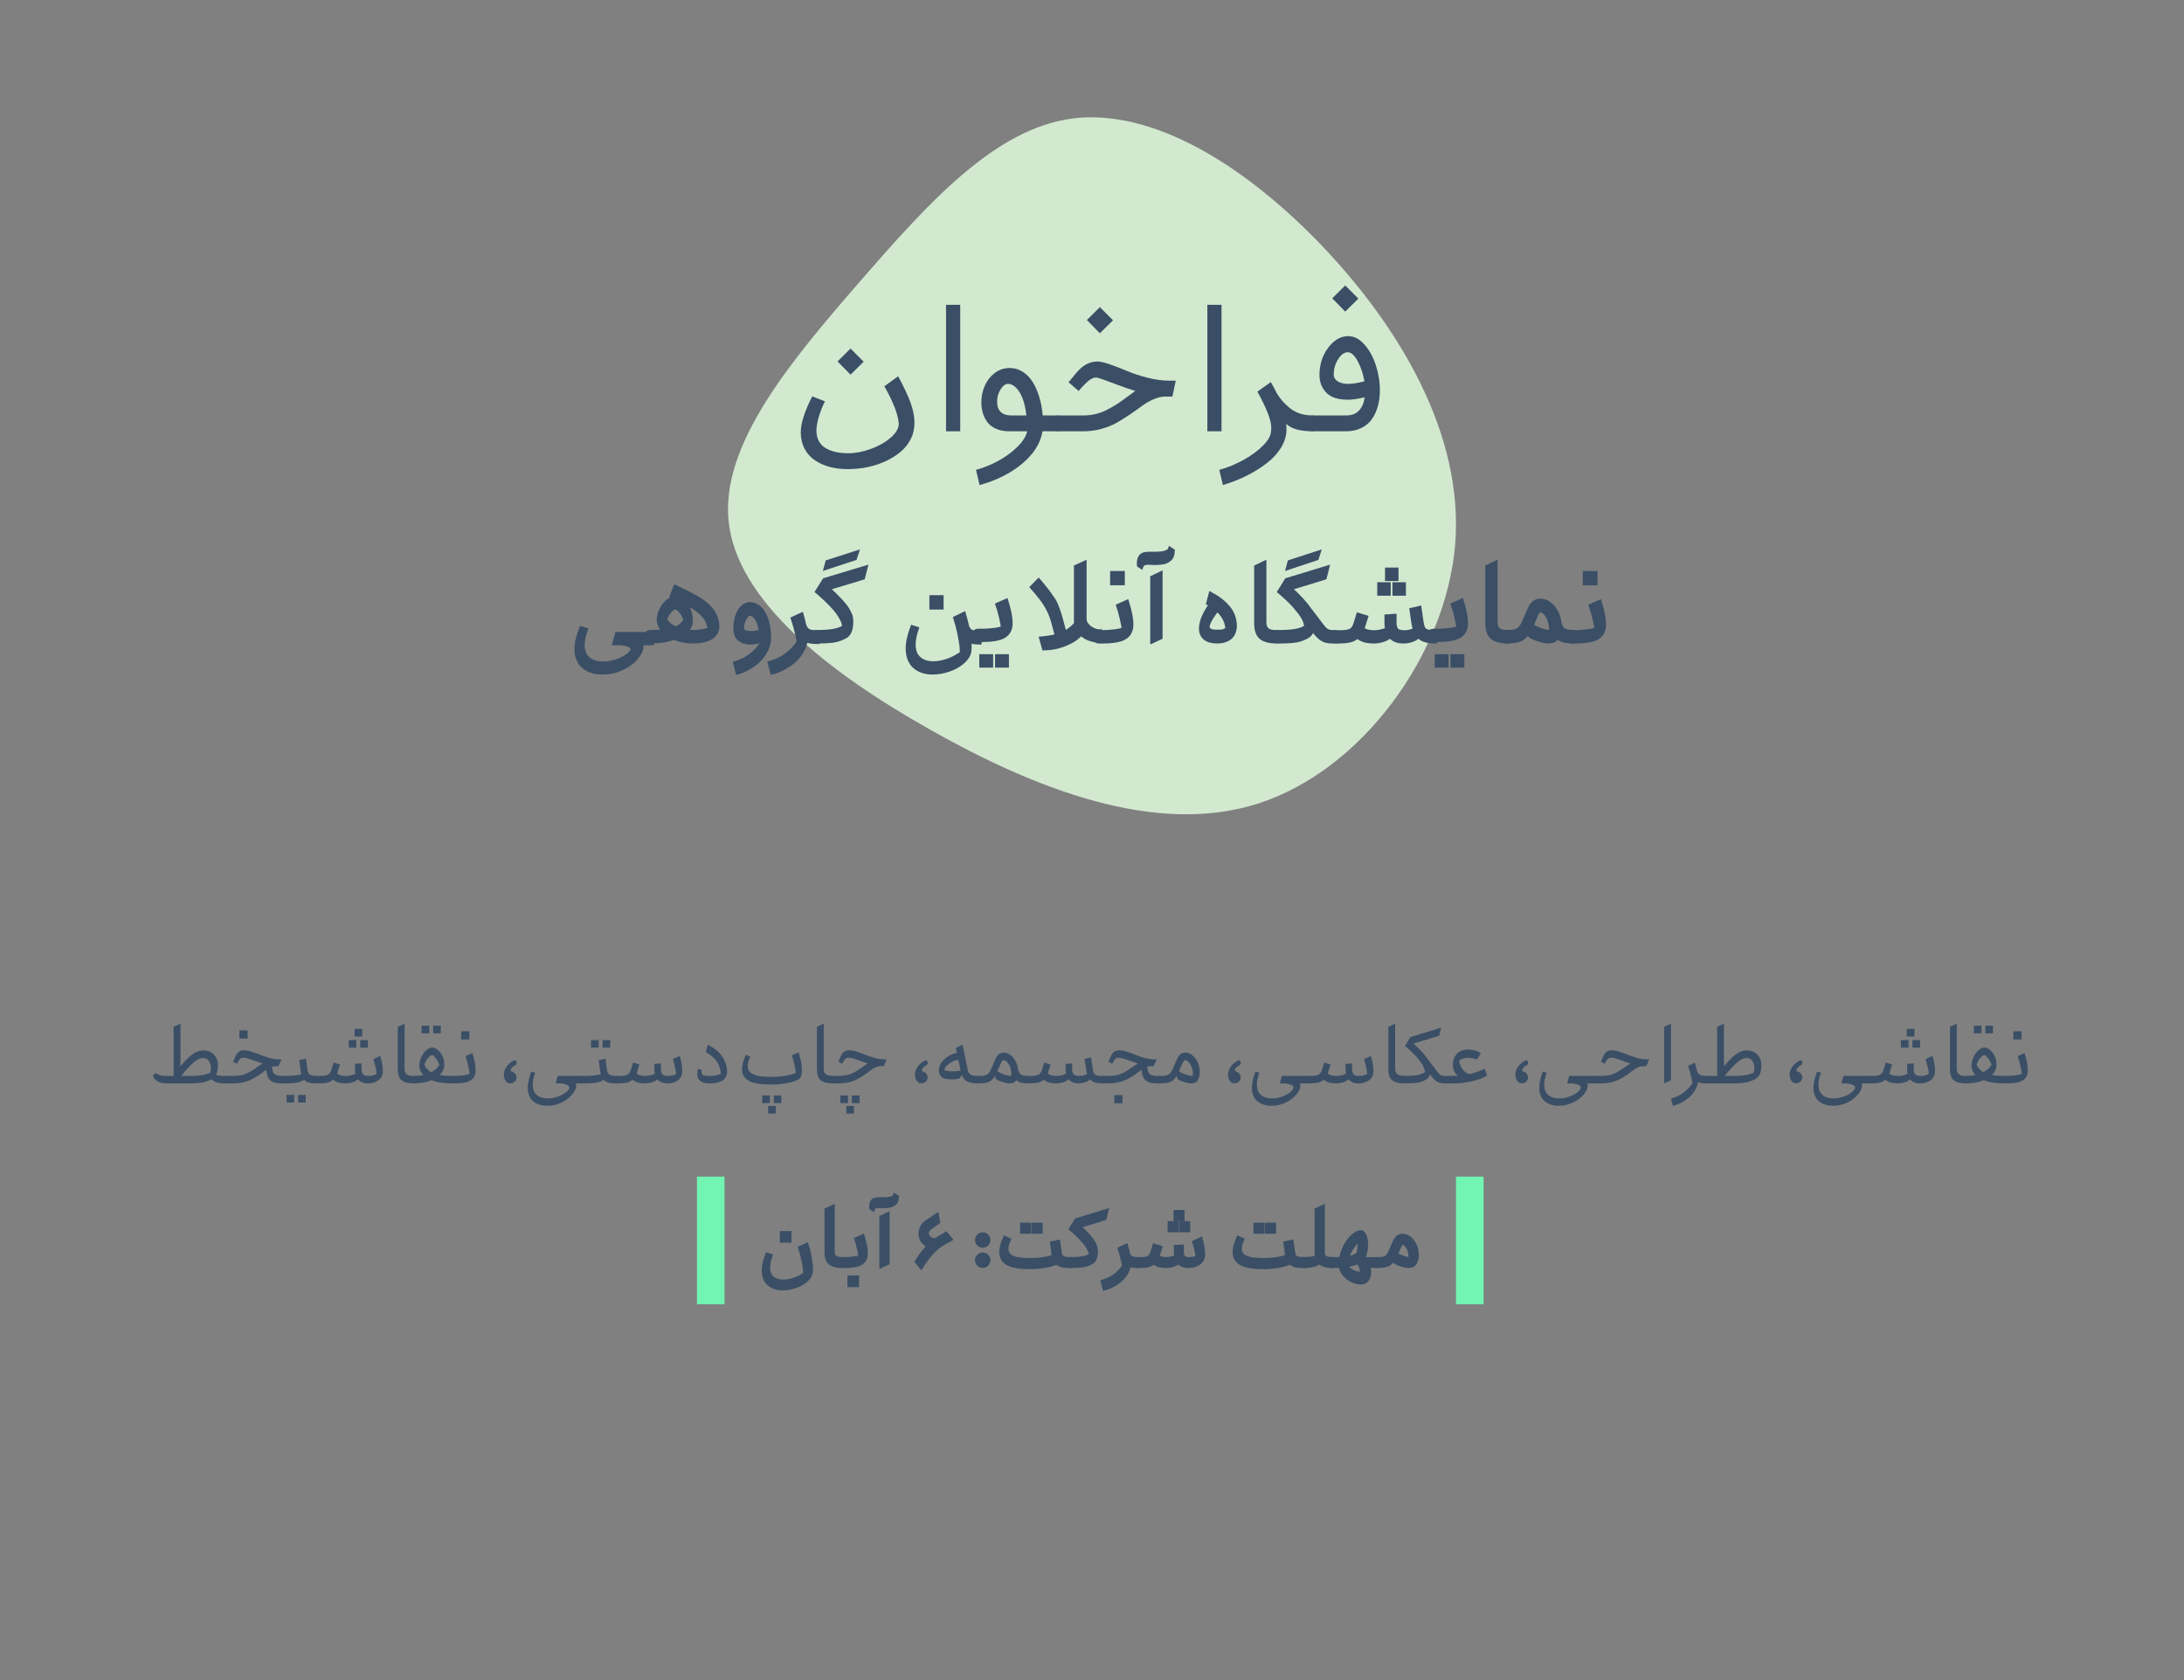 <?xml version="1.0" encoding="UTF-8"?>
<svg width="633px" height="487px" viewBox="0 0 633 487" version="1.1" xmlns="http://www.w3.org/2000/svg" xmlns:xlink="http://www.w3.org/1999/xlink">
    <rect x="0" y="0" width="633" height="487" fill="#808080" stroke="none"/>
    <title>Medium Copy 2</title>
    <g id="Page-1" stroke="none" stroke-width="1" fill="none" fill-rule="evenodd">
        <g id="Medium-Copy-5" transform="translate(-701, -153)">
            <g id="blob-4-copy" opacity="0.824" transform="translate(912, 187)" fill="#E3FFE0" fill-rule="nonzero">
                <path d="M171.835,36.888 C194.368,60.441 213.389,91.746 210.756,123.929 C207.975,156.112 183.54,189.173 153.838,198.828 C123.989,208.483 88.873,194.586 58.585,177.47 C28.151,160.355 2.692,139.728 0.205,117.346 C-2.283,94.818 18.348,70.534 38.247,47.567 C58.146,24.746 77.314,3.242 99.993,0.317 C122.819,-2.463 149.156,13.336 171.835,36.888 Z" id="Path"></path>
            </g>
            <g id="فراخوان" transform="translate(933.09, 235.729)" fill="#3A4F66" fill-rule="nonzero">
                <path d="M154.043,3.733 L157.803,0 L161.616,3.813 L157.803,7.573 L154.043,3.733 Z M158.582,28.521 L158.85,28.521 C159.924,28.521 161.428,28.279 163.362,27.795 C162.986,25.575 162.332,23.615 161.401,21.914 C160.47,20.213 159.513,19.363 158.528,19.363 C157.543,19.363 156.626,20.016 155.775,21.323 C154.925,22.63 154.491,24.125 154.473,25.808 C154.473,26.632 154.849,27.29 155.601,27.782 C156.353,28.274 157.346,28.521 158.582,28.521 Z M148.457,37.678 L158.044,37.678 C159.674,37.678 160.927,37.204 161.804,36.255 C162.681,35.306 163.228,34.026 163.442,32.415 C161.473,32.88 159.871,33.113 158.635,33.113 L158.501,33.113 C155.69,33.113 153.627,32.432 152.311,31.072 C150.995,29.711 150.337,27.974 150.337,25.862 C150.355,22.854 151.205,20.24 152.888,18.02 C154.571,15.8 156.514,14.69 158.716,14.69 C160.363,14.69 161.898,15.482 163.322,17.067 C164.745,18.651 165.855,20.647 166.652,23.055 C167.448,25.463 167.847,27.912 167.847,30.4 C167.847,33.623 167.113,36.353 165.645,38.591 C164.893,39.719 163.872,40.61 162.583,41.263 C161.294,41.917 159.808,42.253 158.125,42.271 L148.457,42.271 C147.884,42.271 147.36,42.038 146.886,41.572 C146.412,41.107 146.174,40.579 146.174,39.988 C146.21,39.397 146.456,38.864 146.913,38.39 C147.369,37.915 147.884,37.678 148.457,37.678 Z" id="Shape"></path>
                <path d="M136.292,42.271 L136.372,41.223 C136.372,39.093 135.029,35.61 132.344,30.776 L136.238,28.01 C136.864,29.067 137.473,30.203 138.064,31.421 C138.583,32.209 139.107,32.911 139.635,33.529 C140.163,34.147 140.848,34.805 141.689,35.503 C143.462,36.953 145.727,37.678 148.484,37.678 L148.484,42.271 C144.778,42.271 142.182,41.554 140.696,40.122 C140.75,40.623 140.776,41.16 140.776,41.733 C140.776,43.524 140.257,45.274 139.219,46.984 C138.18,48.693 136.775,50.22 135.002,51.562 C131.44,54.284 127.223,56.379 122.354,57.847 L121.306,53.442 C123.687,52.798 126.037,51.831 128.356,50.542 C130.674,49.253 132.572,47.852 134.049,46.339 C135.526,44.826 136.274,43.47 136.292,42.271 Z" id="Path"></path>
                <polygon id="Path" points="117.842 42.271 117.842 5.613 121.951 5.613 121.951 42.271"></polygon>
                <path d="M82.93,10.017 L86.689,6.284 L90.503,10.098 L86.689,13.857 L82.93,10.017 Z M73.208,41.572 C72.725,41.107 72.483,40.579 72.483,39.988 C72.483,39.397 72.711,38.864 73.168,38.39 C73.624,37.915 74.139,37.678 74.712,37.678 L81.829,37.678 C84.407,37.678 86.752,37.114 88.865,35.986 C89.975,35.396 90.888,34.872 91.604,34.415 C92.32,33.959 93.265,33.292 94.437,32.415 C95.61,31.537 96.447,30.929 96.948,30.588 C95.516,30.141 93.887,29.577 92.061,28.896 C90.234,28.216 88.78,27.679 87.697,27.285 C86.613,26.891 85.92,26.694 85.615,26.694 L85.481,26.694 C84.926,26.694 84.281,26.972 83.547,27.527 C82.813,28.082 81.811,29.102 80.54,30.588 L77.612,28.064 C79.259,26.005 80.396,24.689 81.023,24.116 C82.419,22.827 83.986,22.138 85.723,22.048 L86.125,22.048 C87.397,22.048 90.234,22.97 94.639,24.814 C96.268,25.513 98.219,26.153 100.493,26.735 C102.767,27.316 104.889,27.607 106.858,27.607 L108.684,27.607 L107.717,32.2 L105.435,32.2 C104.342,32.253 103.215,32.544 102.051,33.073 C100.887,33.601 99.808,34.236 98.815,34.979 C97.821,35.722 96.689,36.523 95.417,37.383 C94.146,38.242 92.893,39.03 91.658,39.746 C90.422,40.462 88.95,41.062 87.24,41.545 C85.53,42.029 83.753,42.271 81.909,42.271 L74.766,42.271 C74.193,42.271 73.674,42.038 73.208,41.572 Z" id="Shape"></path>
                <path d="M56.907,33.65 C56.907,36.335 58.303,37.678 61.096,37.678 L65.393,37.678 C65.035,34.635 64.346,32.347 63.325,30.817 C62.305,29.286 61.239,28.521 60.129,28.521 C59.306,28.521 58.563,29.062 57.9,30.145 C57.238,31.228 56.907,32.397 56.907,33.65 Z M60.452,42.271 C59.019,42.271 57.766,42.042 56.692,41.586 C55.618,41.129 54.767,40.498 54.141,39.692 C52.941,38.117 52.341,36.165 52.341,33.838 C52.341,32.191 52.664,30.62 53.308,29.125 C53.953,27.63 54.91,26.39 56.182,25.405 C57.453,24.421 58.903,23.928 60.532,23.928 C61.714,23.928 62.81,24.197 63.822,24.734 C64.834,25.271 65.697,25.983 66.414,26.869 C67.13,27.755 67.747,28.798 68.267,29.998 C69.269,32.271 69.887,34.832 70.12,37.678 L74.792,37.678 L74.792,42.271 L70.066,42.271 C69.493,45.726 67.528,48.855 64.171,51.656 C60.814,54.458 56.701,56.522 51.831,57.847 L50.784,53.442 C52.825,52.905 54.888,52.086 56.974,50.985 C59.06,49.884 60.931,48.546 62.587,46.97 C64.243,45.395 65.259,43.828 65.635,42.271 L60.452,42.271 Z" id="Shape"></path>
                <polygon id="Path" points="42.109 42.271 42.109 5.613 46.218 5.613 46.218 42.271"></polygon>
                <path d="M10.662,22.021 L14.421,18.289 L18.235,22.102 L14.421,25.862 L10.662,22.021 Z M28.413,40.015 L28.359,39.612 C28.055,36.998 26.676,33.534 24.224,29.219 L28.225,26.318 C29.908,29.434 31.117,32.016 31.851,34.066 C32.585,36.116 32.952,38.027 32.952,39.8 C32.952,41.572 32.576,43.179 31.824,44.62 C31.072,46.062 30.06,47.301 28.789,48.34 C27.518,49.378 26.059,50.273 24.412,51.025 C21.117,52.493 17.546,53.228 13.696,53.228 L13.508,53.228 C9.784,53.228 6.651,52.377 4.109,50.676 C2.838,49.835 1.835,48.716 1.101,47.319 C0.367,45.923 0,44.329 0,42.539 C0,39.961 1.11,36.497 3.33,32.146 L7.009,33.596 C6.347,34.885 5.769,36.331 5.277,37.933 C4.785,39.536 4.539,40.923 4.539,42.096 C4.539,43.269 4.776,44.28 5.25,45.131 C5.725,45.981 6.383,46.657 7.224,47.158 C8.907,48.143 11.064,48.635 13.696,48.635 C15.773,48.635 17.957,48.223 20.249,47.4 C22.541,46.576 24.474,45.484 26.05,44.124 C27.625,42.763 28.413,41.393 28.413,40.015 Z" id="Shape"></path>
            </g>
            <g id="نقاشی،-طراحی،-عکاسی،" transform="translate(745.272, 449.671)" fill="#3A4F66" fill-rule="nonzero">
                <path d="M535.763,16.999 C535.543,16.779 535.433,16.529 535.433,16.25 C535.433,15.971 535.541,15.719 535.757,15.495 C535.973,15.27 536.216,15.158 536.487,15.158 L537.287,15.158 C537.964,15.158 538.753,15.107 539.654,15.006 C540.556,14.904 541.235,14.756 541.692,14.562 L541.692,14.498 C541.692,14.143 541.569,13.415 541.324,12.314 C541.078,11.214 540.816,10.249 540.537,9.42 L542.517,8.506 C543.152,10.605 543.469,12.276 543.469,13.521 C543.469,14.705 543.101,15.603 542.365,16.212 C541.713,16.754 540.71,17.092 539.356,17.228 C538.763,17.295 538.074,17.329 537.287,17.329 L536.487,17.329 C536.216,17.329 535.975,17.219 535.763,16.999 Z M539.267,4.583 L539.267,2.222 L541.654,2.222 L541.654,4.583 L539.267,4.583 Z" id="Shape"></path>
                <path d="M531.155,2.818 L531.155,0.609 L533.364,0.609 L533.364,2.818 L531.155,2.818 Z M527.816,2.818 L527.816,0.609 L530.025,0.609 L530.025,2.818 L527.816,2.818 Z M532.945,11.997 C532.801,11.396 532.475,10.766 531.967,10.105 C531.459,9.445 531.083,9.115 530.837,9.115 C530.592,9.115 530.215,9.388 529.707,9.934 C529.2,10.48 528.836,11.138 528.616,11.908 C528.954,12.831 529.61,13.554 530.583,14.079 C531.675,13.495 532.462,12.801 532.945,11.997 Z M534.379,11.807 L534.341,12.568 C534.223,13.372 533.795,14.143 533.059,14.879 C534.041,15.065 535.196,15.158 536.525,15.158 L536.525,17.329 C534.197,17.329 532.255,17.02 530.698,16.402 C529.208,17.02 527.482,17.329 525.518,17.329 C525.247,17.329 525,17.219 524.775,16.999 C524.551,16.779 524.439,16.529 524.439,16.25 C524.456,15.971 524.572,15.719 524.788,15.495 C525.004,15.27 525.247,15.158 525.518,15.158 C526.551,15.158 527.482,15.065 528.311,14.879 C527.541,14.109 527.143,13.216 527.118,12.2 C527.151,11.312 527.365,10.455 527.759,9.629 C528.152,8.804 528.635,8.148 529.206,7.662 C529.777,7.175 530.334,6.932 530.875,6.932 C531.696,6.949 532.486,7.444 533.243,8.417 C534.001,9.39 534.379,10.52 534.379,11.807 Z" id="Shape"></path>
                <path d="M525.531,15.158 L525.531,17.329 C523.94,17.329 522.774,17.033 522.033,16.44 C521.293,15.848 520.914,14.824 520.897,13.368 L520.897,0.927 L522.865,0 L522.865,13.063 C522.873,13.41 522.915,13.705 522.992,13.946 C523.068,14.187 523.203,14.401 523.398,14.587 C523.77,14.968 524.481,15.158 525.531,15.158 Z" id="Path"></path>
                <path d="M510.017,6.97 L510.017,4.761 L512.226,4.761 L512.226,6.97 L510.017,6.97 Z M508.392,3.72 L508.392,1.511 L510.601,1.511 L510.601,3.72 L508.392,3.72 Z M506.678,6.97 L506.678,4.761 L508.887,4.761 L508.887,6.97 L506.678,6.97 Z M514.74,14.562 L514.74,14.435 C514.74,13.791 514.435,12.408 513.826,10.283 L515.819,9.356 C516.31,10.99 516.555,12.412 516.555,13.622 L516.555,14.104 C516.53,14.638 516.382,15.118 516.111,15.545 C515.84,15.973 515.493,16.313 515.07,16.567 C514.215,17.075 513.305,17.329 512.34,17.329 L512.226,17.329 C510.956,17.329 510.004,16.94 509.37,16.161 C508.921,16.534 508.375,16.821 507.732,17.024 C507.089,17.228 506.462,17.329 505.853,17.329 L505.751,17.329 C504.973,17.329 504.317,17.255 503.784,17.107 C503.25,16.959 502.7,16.677 502.133,16.263 C501.685,16.669 501.139,16.948 500.496,17.101 C499.852,17.253 499.061,17.329 498.122,17.329 L497.601,17.329 C497.339,17.312 497.093,17.196 496.865,16.98 C496.636,16.764 496.522,16.521 496.522,16.25 C496.53,15.979 496.643,15.734 496.858,15.514 C497.074,15.294 497.309,15.175 497.563,15.158 L498.248,15.158 C499.4,15.158 500.199,15.038 500.648,14.796 C501.096,14.555 501.439,14.058 501.676,13.305 L502.286,11.286 L504.139,11.845 L503.327,14.485 C503.843,14.934 504.693,15.158 505.878,15.158 C506.335,15.158 506.843,15.093 507.402,14.961 C507.96,14.83 508.362,14.68 508.608,14.511 C508.523,14.181 508.481,13.626 508.481,12.848 L508.481,11.654 L510.385,11.527 L510.385,13.063 C510.385,13.8 510.527,14.333 510.81,14.663 C511.094,14.993 511.617,15.158 512.378,15.158 C513.411,15.158 514.198,14.959 514.74,14.562 Z" id="Shape"></path>
                <path d="M481.338,18.586 C481.338,17.206 481.69,15.641 482.392,13.889 L483.497,14.231 C483.023,15.552 482.786,16.699 482.786,17.672 C482.786,19.009 483.179,20.012 483.966,20.681 C484.753,21.349 485.79,21.684 487.077,21.684 C488.143,21.684 489.186,21.489 490.206,21.1 C491.226,20.71 492.011,20.268 492.561,19.773 C493.111,19.278 493.386,18.861 493.386,18.522 C493.386,17.972 492.612,17.575 491.063,17.329 L489.438,17.329 L490.022,15.158 L497.601,15.158 L497.601,17.329 L495.29,17.329 C495.358,17.532 495.392,17.748 495.392,17.977 C495.392,18.755 494.99,19.623 494.186,20.579 C493.382,21.535 492.345,22.312 491.076,22.909 C489.806,23.505 488.422,23.804 486.924,23.804 C485.342,23.804 484.03,23.389 482.989,22.56 C482.472,22.153 482.068,21.61 481.776,20.928 C481.484,20.247 481.338,19.466 481.338,18.586 Z" id="Path"></path>
                <path d="M476.247,17.304 C475.723,17.304 475.285,17.062 474.934,16.58 C474.582,16.098 474.407,15.495 474.407,14.771 C474.407,14.047 474.663,13.3 475.175,12.53 C475.687,11.76 476.429,11.134 477.403,10.651 C477.47,10.626 477.534,10.613 477.593,10.613 C477.746,10.613 477.87,10.692 477.968,10.848 C478.065,11.005 478.114,11.208 478.114,11.458 C478.114,11.707 478.012,11.887 477.809,11.997 C477.36,12.234 477.013,12.484 476.768,12.746 C476.523,13.008 476.4,13.254 476.4,13.482 C476.4,13.711 476.559,13.865 476.876,13.946 C477.193,14.026 477.473,14.223 477.714,14.536 C477.955,14.849 478.076,15.22 478.076,15.647 C478.076,16.074 477.904,16.457 477.561,16.796 C477.219,17.134 476.781,17.304 476.247,17.304 Z" id="Path"></path>
                <path d="M458.208,15.158 C459.41,15.158 460.483,15.093 461.427,14.961 C462.37,14.83 463.257,14.566 464.086,14.168 C464.171,13.779 464.213,13.368 464.213,12.937 C464.213,12.073 464.014,11.362 463.617,10.804 C463.219,10.245 462.639,9.966 461.877,9.966 C461.412,9.966 460.879,10.146 460.278,10.505 C459.677,10.865 459.076,11.341 458.475,11.934 C457.383,13.008 456.427,14.083 455.606,15.158 L458.208,15.158 Z M450.388,15.158 L453.422,15.158 L453.422,0.927 L455.39,0 L455.39,12.365 C455.974,11.663 456.499,11.068 456.964,10.582 C457.43,10.095 457.946,9.619 458.513,9.153 C459.639,8.231 460.813,7.77 462.036,7.77 C463.259,7.77 464.266,8.167 465.057,8.963 C465.849,9.758 466.244,10.812 466.244,12.124 C466.244,12.716 466.173,13.305 466.029,13.889 C465.936,14.388 465.739,14.832 465.438,15.222 C465.138,15.611 464.759,15.926 464.302,16.167 C463.845,16.409 463.367,16.612 462.868,16.777 C462.368,16.942 461.818,17.062 461.217,17.139 C460.218,17.266 459.207,17.329 458.183,17.329 L450.388,17.329 C450.117,17.329 449.87,17.219 449.645,16.999 C449.421,16.779 449.309,16.529 449.309,16.25 C449.326,15.971 449.442,15.719 449.658,15.495 C449.874,15.27 450.117,15.158 450.388,15.158 Z" id="Shape"></path>
                <path d="M450.388,17.329 C449.288,17.329 448.45,17.206 447.874,16.961 C447.739,17.799 447.441,18.603 446.979,19.373 C446.518,20.143 445.953,20.816 445.285,21.392 C443.905,22.576 442.343,23.397 440.6,23.854 L440.041,21.722 C441.446,21.324 442.676,20.731 443.729,19.944 C444.783,19.157 445.632,18.243 446.275,17.202 C445.962,15.543 445.53,13.889 444.98,12.238 L446.973,11.312 C447.202,12.082 447.396,12.843 447.557,13.597 C447.735,14.181 448.012,14.583 448.389,14.803 C448.765,15.023 449.432,15.141 450.388,15.158 L450.388,17.329 Z" id="Path"></path>
                <polygon id="Path" points="438.074 17.329 438.074 0.927 440.041 0 440.041 16.415"></polygon>
                <path d="M418.117,15.158 L419.856,15.158 C421.447,15.158 422.822,14.866 423.982,14.282 C424.566,13.986 425.063,13.705 425.473,13.438 C425.884,13.171 426.366,12.839 426.921,12.441 C427.475,12.044 427.913,11.743 428.235,11.54 C427.228,11.218 426.605,11.011 426.369,10.918 C424.574,10.224 423.37,9.877 422.757,9.877 C422.143,9.877 421.692,10.122 421.405,10.613 L420.821,11.629 L419.716,11.045 L420.351,9.61 C420.63,8.942 420.975,8.457 421.386,8.157 C421.796,7.856 422.302,7.706 422.903,7.706 C423.808,7.706 425.167,8.074 426.978,8.811 C428.298,9.344 429.424,9.733 430.355,9.979 C431.286,10.224 432.314,10.355 433.44,10.372 L433.744,10.372 L432.856,12.34 L431.853,12.34 C431.117,12.34 430.279,12.67 429.339,13.33 C428.924,13.626 428.484,13.952 428.019,14.308 C427.553,14.663 427.037,15.016 426.47,15.368 C425.903,15.719 425.306,16.043 424.68,16.339 C424.054,16.635 423.322,16.874 422.484,17.056 C421.646,17.238 420.77,17.329 419.856,17.329 L418.117,17.329 C417.837,17.329 417.588,17.219 417.368,16.999 C417.147,16.779 417.037,16.529 417.037,16.25 C417.054,15.971 417.169,15.719 417.38,15.495 C417.592,15.27 417.837,15.158 418.117,15.158 Z" id="Path"></path>
                <path d="M401.854,18.586 C401.854,17.206 402.205,15.641 402.908,13.889 L404.012,14.231 C403.538,15.552 403.301,16.699 403.301,17.672 C403.301,19.009 403.695,20.012 404.482,20.681 C405.269,21.349 406.306,21.684 407.592,21.684 C408.659,21.684 409.702,21.489 410.722,21.1 C411.741,20.71 412.526,20.268 413.077,19.773 C413.627,19.278 413.902,18.861 413.902,18.522 C413.902,17.972 413.127,17.575 411.578,17.329 L409.953,17.329 L410.537,15.158 L418.117,15.158 L418.117,17.329 L415.806,17.329 C415.874,17.532 415.908,17.748 415.908,17.977 C415.908,18.755 415.506,19.623 414.702,20.579 C413.897,21.535 412.861,22.312 411.591,22.909 C410.322,23.505 408.938,23.804 407.44,23.804 C405.857,23.804 404.545,23.389 403.504,22.56 C402.988,22.153 402.584,21.61 402.292,20.928 C402,20.247 401.854,19.466 401.854,18.586 Z" id="Path"></path>
                <path d="M396.763,17.304 C396.238,17.304 395.8,17.062 395.449,16.58 C395.098,16.098 394.922,15.495 394.922,14.771 C394.922,14.047 395.178,13.3 395.69,12.53 C396.202,11.76 396.945,11.134 397.918,10.651 C397.986,10.626 398.049,10.613 398.109,10.613 C398.261,10.613 398.386,10.692 398.483,10.848 C398.581,11.005 398.629,11.208 398.629,11.458 C398.629,11.707 398.528,11.887 398.325,11.997 C397.876,12.234 397.529,12.484 397.284,12.746 C397.038,13.008 396.915,13.254 396.915,13.482 C396.915,13.711 397.074,13.865 397.391,13.946 C397.709,14.026 397.988,14.223 398.229,14.536 C398.471,14.849 398.591,15.22 398.591,15.647 C398.591,16.074 398.42,16.457 398.077,16.796 C397.734,17.134 397.296,17.304 396.763,17.304 Z" id="Path"></path>
                <path d="M374.293,16.986 C374.082,16.775 373.976,16.529 373.976,16.25 C373.976,15.971 374.084,15.719 374.3,15.495 C374.515,15.27 374.759,15.158 375.03,15.158 L378.216,15.158 C377.277,14.253 376.807,13.148 376.807,11.845 C376.807,10.922 377.018,10.125 377.442,9.452 C377.865,8.779 378.411,8.284 379.079,7.966 C379.748,7.649 380.493,7.49 381.314,7.49 C382.592,7.49 383.798,7.837 384.932,8.531 L383.827,10.397 C382.99,10.076 382.169,9.915 381.365,9.915 C380.281,9.915 379.371,10.19 378.635,10.74 C378.762,11.68 379.12,12.537 379.708,13.311 C380.296,14.085 380.962,14.523 381.707,14.625 C383.104,14.295 384.534,13.779 385.998,13.076 L386.76,15.031 C385.727,15.717 384.27,16.271 382.386,16.694 C380.503,17.118 378.745,17.329 377.112,17.329 L375.03,17.329 C374.75,17.312 374.505,17.198 374.293,16.986 Z" id="Path"></path>
                <path d="M362.728,17.329 C362.465,17.329 362.224,17.219 362.004,16.999 C361.784,16.779 361.674,16.527 361.674,16.244 C361.674,15.96 361.78,15.708 361.991,15.488 C362.203,15.268 362.448,15.158 362.728,15.158 C364.226,15.158 365.43,15.084 366.34,14.936 C367.249,14.788 368.039,14.515 368.707,14.117 C368.682,13.085 368.157,11.951 367.133,10.715 C366.168,9.428 364.772,8.015 362.944,6.475 L364.531,3.897 L373.43,1.168 L372.846,3.504 L365.445,5.776 C367.298,7.494 368.61,8.925 369.38,10.067 L372.16,13.736 C372.55,14.27 372.903,14.64 373.22,14.847 C373.538,15.055 373.95,15.158 374.458,15.158 L375.055,15.158 L375.055,17.329 L374.382,17.329 C373.51,17.329 372.802,17.164 372.256,16.834 C371.71,16.504 371.136,15.945 370.535,15.158 L370.167,14.663 C369.99,15.374 369.643,15.882 369.126,16.187 C368.28,16.669 367.442,16.98 366.613,17.12 C365.783,17.259 364.488,17.329 362.728,17.329 Z" id="Path"></path>
                <path d="M362.766,15.158 L362.766,17.329 C361.175,17.329 360.009,17.033 359.268,16.44 C358.528,15.848 358.149,14.824 358.132,13.368 L358.132,0.927 L360.1,0 L360.1,13.063 C360.108,13.41 360.151,13.705 360.227,13.946 C360.303,14.187 360.438,14.401 360.633,14.587 C361.005,14.968 361.716,15.158 362.766,15.158 Z" id="Path"></path>
                <path d="M351.975,14.562 L351.975,14.435 C351.975,13.791 351.67,12.408 351.061,10.283 L353.054,9.356 C353.545,10.99 353.79,12.412 353.79,13.622 L353.79,14.104 C353.765,14.638 353.617,15.118 353.346,15.545 C353.075,15.973 352.728,16.313 352.305,16.567 C351.45,17.075 350.54,17.329 349.575,17.329 L349.461,17.329 C348.192,17.329 347.24,16.94 346.605,16.161 C346.156,16.534 345.61,16.821 344.967,17.024 C344.324,17.228 343.698,17.329 343.088,17.329 L342.987,17.329 C342.208,17.329 341.552,17.255 341.019,17.107 C340.486,16.959 339.935,16.677 339.368,16.263 C338.92,16.669 338.374,16.948 337.731,17.101 C337.087,17.253 336.296,17.329 335.357,17.329 L334.836,17.329 C334.574,17.312 334.328,17.196 334.1,16.98 C333.871,16.764 333.757,16.521 333.757,16.25 C333.766,15.979 333.878,15.734 334.094,15.514 C334.309,15.294 334.544,15.175 334.798,15.158 L335.484,15.158 C336.635,15.158 337.434,15.038 337.883,14.796 C338.332,14.555 338.674,14.058 338.911,13.305 L339.521,11.286 L341.374,11.845 L340.562,14.485 C341.078,14.934 341.929,15.158 343.114,15.158 C343.571,15.158 344.078,15.093 344.637,14.961 C345.196,14.83 345.598,14.68 345.843,14.511 C345.758,14.181 345.716,13.626 345.716,12.848 L345.716,11.654 L347.62,11.527 L347.62,13.063 C347.62,13.8 347.762,14.333 348.046,14.663 C348.329,14.993 348.852,15.158 349.614,15.158 C350.646,15.158 351.433,14.959 351.975,14.562 Z" id="Path"></path>
                <path d="M318.573,18.586 C318.573,17.206 318.925,15.641 319.627,13.889 L320.732,14.231 C320.258,15.552 320.021,16.699 320.021,17.672 C320.021,19.009 320.414,20.012 321.201,20.681 C321.989,21.349 323.025,21.684 324.312,21.684 C325.378,21.684 326.421,21.489 327.441,21.1 C328.461,20.71 329.246,20.268 329.796,19.773 C330.346,19.278 330.621,18.861 330.621,18.522 C330.621,17.972 329.847,17.575 328.298,17.329 L326.673,17.329 L327.257,15.158 L334.836,15.158 L334.836,17.329 L332.526,17.329 C332.593,17.532 332.627,17.748 332.627,17.977 C332.627,18.755 332.225,19.623 331.421,20.579 C330.617,21.535 329.58,22.312 328.311,22.909 C327.041,23.505 325.657,23.804 324.159,23.804 C322.577,23.804 321.265,23.389 320.224,22.56 C319.708,22.153 319.303,21.61 319.011,20.928 C318.719,20.247 318.573,19.466 318.573,18.586 Z" id="Path"></path>
                <path d="M313.483,17.304 C312.958,17.304 312.52,17.062 312.169,16.58 C311.817,16.098 311.642,15.495 311.642,14.771 C311.642,14.047 311.898,13.3 312.41,12.53 C312.922,11.76 313.665,11.134 314.638,10.651 C314.706,10.626 314.769,10.613 314.828,10.613 C314.981,10.613 315.106,10.692 315.203,10.848 C315.3,11.005 315.349,11.208 315.349,11.458 C315.349,11.707 315.247,11.887 315.044,11.997 C314.596,12.234 314.249,12.484 314.003,12.746 C313.758,13.008 313.635,13.254 313.635,13.482 C313.635,13.711 313.794,13.865 314.111,13.946 C314.428,14.026 314.708,14.223 314.949,14.536 C315.19,14.849 315.311,15.22 315.311,15.647 C315.311,16.074 315.139,16.457 314.797,16.796 C314.454,17.134 314.016,17.304 313.483,17.304 Z" id="Path"></path>
                <path d="M301.372,15.158 C301.44,14.972 301.474,14.688 301.474,14.308 C301.474,13.927 301.393,13.461 301.233,12.911 C301.072,12.361 300.816,11.855 300.465,11.394 C300.113,10.933 299.713,10.664 299.265,10.588 L299.201,10.588 C298.981,10.588 298.736,10.871 298.465,11.438 L297.424,13.825 C298.016,14.198 298.683,14.511 299.424,14.765 C300.164,15.019 300.814,15.15 301.372,15.158 Z M291.076,16.986 C290.865,16.775 290.759,16.529 290.759,16.25 C290.759,15.971 290.867,15.719 291.083,15.495 C291.299,15.27 291.542,15.158 291.813,15.158 C292.473,15.158 292.983,15.137 293.342,15.095 C293.702,15.052 294.039,14.944 294.352,14.771 C294.665,14.597 294.919,14.367 295.113,14.079 C295.308,13.791 295.524,13.381 295.761,12.848 L296.903,10.207 C297.437,9.005 298.211,8.404 299.227,8.404 C300.124,8.404 300.945,8.772 301.69,9.509 C302.274,10.101 302.716,10.795 303.016,11.591 C303.317,12.386 303.467,13.195 303.467,14.016 C303.467,14.43 303.425,14.811 303.34,15.158 C303.171,15.954 302.898,16.514 302.521,16.84 C302.145,17.166 301.597,17.329 300.877,17.329 C300.369,17.312 299.694,17.17 298.852,16.904 C298.01,16.637 297.39,16.347 296.992,16.034 L296.777,15.12 C296.235,16.026 295.617,16.62 294.923,16.904 C294.229,17.187 293.192,17.329 291.813,17.329 C291.533,17.312 291.288,17.198 291.076,16.986 Z" id="Shape"></path>
                <path d="M278.686,20.706 L281.072,20.706 L281.072,23.093 L278.686,23.093 L278.686,20.706 Z M275.372,15.158 L277.111,15.158 C278.703,15.158 280.078,14.866 281.237,14.282 C281.821,13.986 282.319,13.705 282.729,13.438 C283.14,13.171 283.622,12.839 284.176,12.441 C284.731,12.044 285.169,11.743 285.49,11.54 C284.483,11.218 283.861,11.011 283.624,10.918 C281.83,10.224 280.626,9.877 280.012,9.877 C279.399,9.877 278.948,10.122 278.66,10.613 L278.076,11.629 L276.972,11.045 L277.607,9.61 C277.886,8.942 278.231,8.457 278.641,8.157 C279.052,7.856 279.557,7.706 280.158,7.706 C281.064,7.706 282.422,8.074 284.234,8.811 C285.554,9.344 286.68,9.733 287.611,9.979 C288.542,10.224 289.57,10.355 290.695,10.372 L291,10.372 L290.111,12.34 L289.109,12.34 C288.778,12.34 288.491,12.386 288.245,12.479 L288.347,13.254 C288.44,13.965 288.709,14.46 289.153,14.739 C289.597,15.019 290.37,15.158 291.47,15.158 L291.838,15.158 L291.838,17.329 L291.47,17.329 C290.649,17.329 289.987,17.287 289.483,17.202 C288.979,17.118 288.516,16.944 288.093,16.682 C287.67,16.419 287.342,16.041 287.109,15.545 C286.876,15.05 286.705,14.401 286.595,13.597 L286.595,13.368 C286.409,13.504 286.047,13.768 285.509,14.162 C284.972,14.555 284.549,14.858 284.24,15.069 C283.931,15.281 283.478,15.552 282.882,15.882 C282.285,16.212 281.73,16.466 281.218,16.644 C280.706,16.821 280.086,16.98 279.359,17.12 C278.631,17.259 277.882,17.329 277.111,17.329 L275.372,17.329 C275.093,17.329 274.843,17.219 274.623,16.999 C274.403,16.779 274.293,16.529 274.293,16.25 C274.31,15.971 274.424,15.719 274.636,15.495 C274.848,15.27 275.093,15.158 275.372,15.158 Z" id="Shape"></path>
                <path d="M254.336,15.158 C255.487,15.158 256.287,15.038 256.736,14.796 C257.184,14.555 257.527,14.058 257.764,13.305 L258.373,11.286 L260.227,11.845 L259.414,14.485 C259.931,14.934 260.781,15.158 261.966,15.158 C262.423,15.158 262.931,15.093 263.489,14.961 C264.048,14.83 264.45,14.68 264.695,14.511 C264.611,14.181 264.569,13.626 264.569,12.848 L264.569,11.654 L266.473,11.527 L266.473,13.063 C266.473,13.8 266.615,14.333 266.898,14.663 C267.182,14.993 267.753,15.158 268.612,15.158 C269.471,15.158 270.209,14.964 270.827,14.574 C270.683,14.1 270.573,13.639 270.497,13.19 L270.066,10.207 L271.957,9.763 L272.389,12.797 C272.482,13.516 272.63,14.054 272.833,14.409 C272.96,14.612 273.129,14.765 273.341,14.866 C273.79,15.061 274.467,15.158 275.372,15.158 L275.372,17.329 C273.603,17.329 272.372,16.94 271.678,16.161 C271.272,16.542 270.772,16.832 270.18,17.031 C269.587,17.23 269.003,17.329 268.428,17.329 L268.314,17.329 C267.044,17.329 266.092,16.94 265.457,16.161 C265.009,16.534 264.463,16.821 263.82,17.024 C263.176,17.228 262.55,17.329 261.941,17.329 L261.839,17.329 C261.06,17.329 260.404,17.255 259.871,17.107 C259.338,16.959 258.788,16.677 258.221,16.263 C257.772,16.669 257.226,16.948 256.583,17.101 C255.94,17.253 255.149,17.329 254.209,17.329 L253.689,17.329 C253.426,17.312 253.181,17.196 252.952,16.98 C252.724,16.764 252.61,16.521 252.61,16.25 C252.618,15.979 252.73,15.734 252.946,15.514 C253.162,15.294 253.397,15.175 253.651,15.158 L254.336,15.158 Z" id="Path"></path>
                <path d="M248.737,15.158 C248.805,14.972 248.839,14.688 248.839,14.308 C248.839,13.927 248.759,13.461 248.598,12.911 C248.437,12.361 248.181,11.855 247.83,11.394 C247.479,10.933 247.079,10.664 246.63,10.588 L246.567,10.588 C246.347,10.588 246.101,10.871 245.83,11.438 L244.789,13.825 C245.382,14.198 246.048,14.511 246.789,14.765 C247.529,15.019 248.179,15.15 248.737,15.158 Z M238.442,16.986 C238.23,16.775 238.124,16.529 238.124,16.25 C238.124,15.971 238.232,15.719 238.448,15.495 C238.664,15.27 238.907,15.158 239.178,15.158 C239.838,15.158 240.348,15.137 240.708,15.095 C241.067,15.052 241.404,14.944 241.717,14.771 C242.03,14.597 242.284,14.367 242.479,14.079 C242.673,13.791 242.889,13.381 243.126,12.848 L244.269,10.207 C244.802,9.005 245.576,8.404 246.592,8.404 C247.413,8.404 248.175,8.717 248.877,9.344 C249.427,9.835 249.863,10.421 250.185,11.102 C250.506,11.783 250.709,12.501 250.794,13.254 C250.972,13.99 251.245,14.487 251.613,14.746 C251.981,15.004 252.677,15.141 253.701,15.158 L253.701,17.329 C252.923,17.329 252.256,17.261 251.702,17.126 C251.147,16.991 250.671,16.741 250.274,16.377 C250.062,16.724 249.798,16.969 249.48,17.113 C249.163,17.257 248.75,17.329 248.242,17.329 C247.735,17.312 247.06,17.17 246.217,16.904 C245.375,16.637 244.755,16.347 244.358,16.034 L244.142,15.12 C243.6,16.026 242.982,16.62 242.288,16.904 C241.594,17.187 240.557,17.329 239.178,17.329 C238.899,17.312 238.653,17.198 238.442,16.986 Z" id="Shape"></path>
                <path d="M229.415,13.533 C230.245,13.736 231.095,13.838 231.967,13.838 C232.839,13.838 233.52,13.757 234.011,13.597 L234.138,13.597 L233.49,10.486 C232.509,10.613 231.599,11 230.761,11.648 C229.923,12.295 229.474,12.924 229.415,13.533 Z M229.568,15.958 C229.017,15.814 228.592,15.526 228.292,15.095 C227.991,14.663 227.841,14.134 227.841,13.508 C227.841,12.882 228,12.278 228.317,11.699 C228.634,11.119 229.047,10.618 229.555,10.194 C230.604,9.314 231.781,8.726 233.084,8.43 L232.779,7.021 L234.709,6.106 L236.22,13.432 C236.364,14.143 236.662,14.608 237.115,14.828 C237.568,15.048 238.268,15.158 239.216,15.158 L239.216,17.329 C237.887,17.329 236.853,17.149 236.112,16.79 C235.371,16.43 234.832,15.801 234.493,14.904 L233.833,15.856 C233.376,16.06 232.688,16.161 231.77,16.161 C230.852,16.161 230.118,16.093 229.568,15.958 Z" id="Shape"></path>
                <path d="M222.75,17.304 C222.225,17.304 221.787,17.062 221.436,16.58 C221.085,16.098 220.909,15.495 220.909,14.771 C220.909,14.047 221.165,13.3 221.677,12.53 C222.189,11.76 222.932,11.134 223.905,10.651 C223.973,10.626 224.037,10.613 224.096,10.613 C224.248,10.613 224.373,10.692 224.47,10.848 C224.568,11.005 224.616,11.208 224.616,11.458 C224.616,11.707 224.515,11.887 224.312,11.997 C223.863,12.234 223.516,12.484 223.271,12.746 C223.025,13.008 222.903,13.254 222.903,13.482 C222.903,13.711 223.061,13.865 223.379,13.946 C223.696,14.026 223.975,14.223 224.216,14.536 C224.458,14.849 224.578,15.22 224.578,15.647 C224.578,16.074 224.407,16.457 224.064,16.796 C223.721,17.134 223.283,17.304 222.75,17.304 Z" id="Path"></path>
                <path d="M202.642,20.82 L204.851,20.82 L204.851,23.029 L202.642,23.029 L202.642,20.82 Z M201.017,23.854 L203.226,23.854 L203.226,26.063 L201.017,26.063 L201.017,23.854 Z M199.303,20.82 L201.512,20.82 L201.512,23.029 L199.303,23.029 L199.303,20.82 Z M197.119,15.158 L198.858,15.158 C200.45,15.158 201.825,14.866 202.984,14.282 C203.568,13.986 204.066,13.705 204.476,13.438 C204.887,13.171 205.369,12.839 205.923,12.441 C206.478,12.044 206.916,11.743 207.237,11.54 C206.23,11.218 205.608,11.011 205.371,10.918 C203.577,10.224 202.373,9.877 201.759,9.877 C201.146,9.877 200.695,10.122 200.407,10.613 L199.823,11.629 L198.719,11.045 L199.354,9.61 C199.633,8.942 199.978,8.457 200.388,8.157 C200.799,7.856 201.304,7.706 201.905,7.706 C202.811,7.706 204.169,8.074 205.981,8.811 C207.301,9.344 208.427,9.733 209.358,9.979 C210.288,10.224 211.317,10.355 212.442,10.372 L212.747,10.372 L211.858,12.34 L210.856,12.34 C210.119,12.34 209.281,12.67 208.342,13.33 C207.927,13.626 207.487,13.952 207.022,14.308 C206.556,14.663 206.04,15.016 205.473,15.368 C204.906,15.719 204.309,16.043 203.683,16.339 C203.056,16.635 202.324,16.874 201.486,17.056 C200.649,17.238 199.773,17.329 198.858,17.329 L197.119,17.329 C196.84,17.329 196.59,17.219 196.37,16.999 C196.15,16.779 196.04,16.529 196.04,16.25 C196.057,15.971 196.171,15.719 196.383,15.495 C196.594,15.27 196.84,15.158 197.119,15.158 Z" id="Shape"></path>
                <path d="M197.132,15.158 L197.132,17.329 C195.541,17.329 194.375,17.033 193.634,16.44 C192.894,15.848 192.515,14.824 192.498,13.368 L192.498,0.927 L194.466,0 L194.466,13.063 C194.474,13.41 194.517,13.705 194.593,13.946 C194.669,14.187 194.804,14.401 194.999,14.587 C195.372,14.968 196.082,15.158 197.132,15.158 Z" id="Path"></path>
                <path d="M179.993,20.82 L182.202,20.82 L182.202,23.029 L179.993,23.029 L179.993,20.82 Z M178.368,23.854 L180.577,23.854 L180.577,26.063 L178.368,26.063 L178.368,23.854 Z M176.654,20.82 L178.863,20.82 L178.863,23.029 L176.654,23.029 L176.654,20.82 Z M170.789,13.216 C170.789,12.048 171.157,10.647 171.894,9.014 L173.163,9.572 C172.689,10.605 172.452,11.506 172.452,12.276 C172.452,13.165 172.774,13.838 173.417,14.295 C174.06,14.76 174.886,15.069 175.893,15.222 C176.849,15.357 178.006,15.425 179.365,15.425 C180.723,15.425 182.033,15.323 183.294,15.12 C184.555,14.917 185.583,14.65 186.379,14.32 C186.379,13.956 186.258,13.216 186.017,12.099 C185.776,10.981 185.516,10.017 185.236,9.204 L187.204,8.29 C187.839,10.482 188.156,12.145 188.156,13.279 C188.156,13.525 188.152,13.669 188.144,13.711 C188.144,15.074 187.759,15.933 186.988,16.288 C186.074,16.72 184.925,17.056 183.542,17.297 C182.158,17.539 180.821,17.659 179.53,17.659 C178.239,17.659 177.198,17.621 176.407,17.545 C175.615,17.469 174.858,17.329 174.134,17.126 C173.411,16.923 172.812,16.656 172.338,16.326 C171.864,15.996 171.487,15.571 171.208,15.05 C170.929,14.53 170.789,13.918 170.789,13.216 Z" id="Shape"></path>
                <path d="M157.98,15.679 C157.87,15.357 157.815,14.983 157.815,14.555 C157.815,14.128 157.878,13.635 158.005,13.076 L159.109,13.432 C159.067,13.643 159.046,13.84 159.046,14.022 C159.046,14.204 159.093,14.375 159.186,14.536 C159.279,14.697 159.385,14.818 159.503,14.898 C159.622,14.978 159.803,15.035 160.049,15.069 C160.404,15.129 160.866,15.158 161.433,15.158 C162.609,15.158 163.684,14.964 164.657,14.574 C164.615,13.973 164.522,13.417 164.378,12.905 C164.234,12.393 164.006,11.862 163.692,11.312 C163.049,10.203 161.919,9.174 160.303,8.227 L160.861,6.132 C162.859,7.105 164.302,8.307 165.191,9.737 C166.037,11.1 166.46,12.556 166.46,14.104 C166.426,14.705 166.265,15.224 165.978,15.66 C165.69,16.096 165.309,16.432 164.835,16.669 C163.929,17.109 162.85,17.329 161.598,17.329 C160.472,17.329 159.66,17.194 159.16,16.923 C158.559,16.601 158.166,16.187 157.98,15.679 Z" id="Path"></path>
                <path d="M151.657,14.562 L151.657,14.435 C151.657,13.791 151.353,12.408 150.743,10.283 L152.736,9.356 C153.227,10.99 153.473,12.412 153.473,13.622 L153.473,14.104 C153.447,14.638 153.299,15.118 153.028,15.545 C152.758,15.973 152.411,16.313 151.987,16.567 C151.133,17.075 150.223,17.329 149.258,17.329 L149.144,17.329 C147.874,17.329 146.922,16.94 146.287,16.161 C145.839,16.534 145.293,16.821 144.649,17.024 C144.006,17.228 143.38,17.329 142.771,17.329 L142.669,17.329 C141.89,17.329 141.234,17.255 140.701,17.107 C140.168,16.959 139.618,16.677 139.051,16.263 C138.602,16.669 138.056,16.948 137.413,17.101 C136.77,17.253 135.979,17.329 135.039,17.329 L134.519,17.329 C134.256,17.312 134.011,17.196 133.782,16.98 C133.554,16.764 133.44,16.521 133.44,16.25 C133.448,15.979 133.56,15.734 133.776,15.514 C133.992,15.294 134.227,15.175 134.481,15.158 L135.166,15.158 C136.317,15.158 137.117,15.038 137.566,14.796 C138.014,14.555 138.357,14.058 138.594,13.305 L139.203,11.286 L141.057,11.845 L140.244,14.485 C140.761,14.934 141.611,15.158 142.796,15.158 C143.253,15.158 143.761,15.093 144.319,14.961 C144.878,14.83 145.28,14.68 145.525,14.511 C145.441,14.181 145.399,13.626 145.399,12.848 L145.399,11.654 L147.303,11.527 L147.303,13.063 C147.303,13.8 147.445,14.333 147.728,14.663 C148.012,14.993 148.534,15.158 149.296,15.158 C150.329,15.158 151.116,14.959 151.657,14.562 Z" id="Path"></path>
                <path d="M130.367,6.957 L130.367,4.748 L132.576,4.748 L132.576,6.957 L130.367,6.957 Z M127.028,6.957 L127.028,4.748 L129.237,4.748 L129.237,6.957 L127.028,6.957 Z M124.197,16.999 C123.977,16.779 123.867,16.529 123.867,16.25 C123.867,15.971 123.975,15.719 124.191,15.495 C124.407,15.27 124.65,15.158 124.921,15.158 L125.721,15.158 C126.322,15.158 127.039,15.114 127.873,15.025 C128.706,14.936 129.369,14.815 129.859,14.663 C129.741,14.215 129.669,13.859 129.644,13.597 L129.263,10.575 L131.205,10.156 L131.624,13.254 C131.734,14.024 131.975,14.534 132.348,14.784 C132.72,15.033 133.444,15.158 134.519,15.158 L134.519,17.329 L133.922,17.329 C132.373,17.329 131.294,16.982 130.685,16.288 C129.762,16.982 128.108,17.329 125.721,17.329 L124.921,17.329 C124.65,17.329 124.409,17.219 124.197,16.999 Z" id="Shape"></path>
                <path d="M108.684,18.586 C108.684,17.206 109.035,15.641 109.737,13.889 L110.842,14.231 C110.368,15.552 110.131,16.699 110.131,17.672 C110.131,19.009 110.524,20.012 111.312,20.681 C112.099,21.349 113.136,21.684 114.422,21.684 C115.488,21.684 116.531,21.489 117.551,21.1 C118.571,20.71 119.356,20.268 119.906,19.773 C120.456,19.278 120.732,18.861 120.732,18.522 C120.732,17.972 119.957,17.575 118.408,17.329 L116.783,17.329 L117.367,15.158 L124.946,15.158 L124.946,17.329 L122.636,17.329 C122.704,17.532 122.737,17.748 122.737,17.977 C122.737,18.755 122.335,19.623 121.531,20.579 C120.727,21.535 119.691,22.312 118.421,22.909 C117.151,23.505 115.768,23.804 114.27,23.804 C112.687,23.804 111.375,23.389 110.334,22.56 C109.818,22.153 109.414,21.61 109.122,20.928 C108.83,20.247 108.684,19.466 108.684,18.586 Z" id="Path"></path>
                <path d="M103.593,17.304 C103.068,17.304 102.63,17.062 102.279,16.58 C101.928,16.098 101.752,15.495 101.752,14.771 C101.752,14.047 102.008,13.3 102.52,12.53 C103.032,11.76 103.775,11.134 104.748,10.651 C104.816,10.626 104.879,10.613 104.939,10.613 C105.091,10.613 105.216,10.692 105.313,10.848 C105.41,11.005 105.459,11.208 105.459,11.458 C105.459,11.707 105.358,11.887 105.154,11.997 C104.706,12.234 104.359,12.484 104.113,12.746 C103.868,13.008 103.745,13.254 103.745,13.482 C103.745,13.711 103.904,13.865 104.221,13.946 C104.539,14.026 104.818,14.223 105.059,14.536 C105.3,14.849 105.421,15.22 105.421,15.647 C105.421,16.074 105.25,16.457 104.907,16.796 C104.564,17.134 104.126,17.304 103.593,17.304 Z" id="Path"></path>
                <path d="M85.884,16.999 C85.664,16.779 85.554,16.529 85.554,16.25 C85.554,15.971 85.662,15.719 85.877,15.495 C86.093,15.27 86.337,15.158 86.607,15.158 L87.407,15.158 C88.084,15.158 88.874,15.107 89.775,15.006 C90.676,14.904 91.355,14.756 91.812,14.562 L91.812,14.498 C91.812,14.143 91.69,13.415 91.444,12.314 C91.199,11.214 90.937,10.249 90.657,9.42 L92.638,8.506 C93.272,10.605 93.59,12.276 93.59,13.521 C93.59,14.705 93.222,15.603 92.485,16.212 C91.834,16.754 90.831,17.092 89.477,17.228 C88.884,17.295 88.194,17.329 87.407,17.329 L86.607,17.329 C86.337,17.329 86.095,17.219 85.884,16.999 Z M89.388,4.583 L89.388,2.222 L91.774,2.222 L91.774,4.583 L89.388,4.583 Z" id="Shape"></path>
                <path d="M81.275,2.818 L81.275,0.609 L83.484,0.609 L83.484,2.818 L81.275,2.818 Z M77.937,2.818 L77.937,0.609 L80.146,0.609 L80.146,2.818 L77.937,2.818 Z M83.065,11.997 C82.922,11.396 82.596,10.766 82.088,10.105 C81.58,9.445 81.203,9.115 80.958,9.115 C80.713,9.115 80.336,9.388 79.828,9.934 C79.32,10.48 78.956,11.138 78.736,11.908 C79.075,12.831 79.731,13.554 80.704,14.079 C81.796,13.495 82.583,12.801 83.065,11.997 Z M84.5,11.807 L84.462,12.568 C84.343,13.372 83.916,14.143 83.18,14.879 C84.161,15.065 85.317,15.158 86.646,15.158 L86.646,17.329 C84.318,17.329 82.376,17.02 80.818,16.402 C79.329,17.02 77.602,17.329 75.639,17.329 C75.368,17.329 75.12,17.219 74.896,16.999 C74.672,16.779 74.56,16.529 74.56,16.25 C74.576,15.971 74.693,15.719 74.909,15.495 C75.125,15.27 75.368,15.158 75.639,15.158 C76.671,15.158 77.602,15.065 78.432,14.879 C77.661,14.109 77.264,13.216 77.238,12.2 C77.272,11.312 77.486,10.455 77.879,9.629 C78.273,8.804 78.755,8.148 79.327,7.662 C79.898,7.175 80.454,6.932 80.996,6.932 C81.817,6.949 82.606,7.444 83.364,8.417 C84.121,9.39 84.5,10.52 84.5,11.807 Z" id="Shape"></path>
                <path d="M75.651,15.158 L75.651,17.329 C74.06,17.329 72.894,17.033 72.154,16.44 C71.413,15.848 71.035,14.824 71.018,13.368 L71.018,0.927 L72.985,0 L72.985,13.063 C72.994,13.41 73.036,13.705 73.112,13.946 C73.188,14.187 73.324,14.401 73.519,14.587 C73.891,14.968 74.602,15.158 75.651,15.158 Z" id="Path"></path>
                <path d="M60.138,6.97 L60.138,4.761 L62.347,4.761 L62.347,6.97 L60.138,6.97 Z M58.513,3.72 L58.513,1.511 L60.722,1.511 L60.722,3.72 L58.513,3.72 Z M56.799,6.97 L56.799,4.761 L59.008,4.761 L59.008,6.97 L56.799,6.97 Z M64.86,14.562 L64.86,14.435 C64.86,13.791 64.556,12.408 63.946,10.283 L65.939,9.356 C66.43,10.99 66.676,12.412 66.676,13.622 L66.676,14.104 C66.65,14.638 66.502,15.118 66.231,15.545 C65.961,15.973 65.614,16.313 65.19,16.567 C64.336,17.075 63.426,17.329 62.461,17.329 L62.347,17.329 C61.077,17.329 60.125,16.94 59.49,16.161 C59.042,16.534 58.496,16.821 57.853,17.024 C57.209,17.228 56.583,17.329 55.974,17.329 L55.872,17.329 C55.093,17.329 54.438,17.255 53.904,17.107 C53.371,16.959 52.821,16.677 52.254,16.263 C51.805,16.669 51.259,16.948 50.616,17.101 C49.973,17.253 49.182,17.329 48.242,17.329 L47.722,17.329 C47.459,17.312 47.214,17.196 46.985,16.98 C46.757,16.764 46.643,16.521 46.643,16.25 C46.651,15.979 46.763,15.734 46.979,15.514 C47.195,15.294 47.43,15.175 47.684,15.158 L48.369,15.158 C49.52,15.158 50.32,15.038 50.769,14.796 C51.217,14.555 51.56,14.058 51.797,13.305 L52.406,11.286 L54.26,11.845 L53.447,14.485 C53.964,14.934 54.814,15.158 55.999,15.158 C56.456,15.158 56.964,15.093 57.522,14.961 C58.081,14.83 58.483,14.68 58.729,14.511 C58.644,14.181 58.602,13.626 58.602,12.848 L58.602,11.654 L60.506,11.527 L60.506,13.063 C60.506,13.8 60.648,14.333 60.931,14.663 C61.215,14.993 61.737,15.158 62.499,15.158 C63.532,15.158 64.319,14.959 64.86,14.562 Z" id="Shape"></path>
                <path d="M42.136,20.655 L44.345,20.655 L44.345,22.864 L42.136,22.864 L42.136,20.655 Z M38.797,20.655 L41.006,20.655 L41.006,22.864 L38.797,22.864 L38.797,20.655 Z M37.4,16.999 C37.18,16.779 37.07,16.529 37.07,16.25 C37.07,15.971 37.178,15.719 37.394,15.495 C37.61,15.27 37.853,15.158 38.124,15.158 L38.924,15.158 C39.525,15.158 40.242,15.114 41.076,15.025 C41.909,14.936 42.572,14.815 43.062,14.663 C42.944,14.215 42.872,13.859 42.847,13.597 L42.466,10.575 L44.408,10.156 L44.827,13.254 C44.937,14.024 45.178,14.534 45.551,14.784 C45.923,15.033 46.647,15.158 47.722,15.158 L47.722,17.329 L47.125,17.329 C45.576,17.329 44.497,16.982 43.888,16.288 C42.965,16.982 41.311,17.329 38.924,17.329 L38.124,17.329 C37.853,17.329 37.612,17.219 37.4,16.999 Z" id="Shape"></path>
                <path d="M25.111,4.329 L25.111,1.968 L27.498,1.968 L27.498,4.329 L25.111,4.329 Z M21.684,15.158 L23.423,15.158 C25.014,15.158 26.389,14.866 27.549,14.282 C28.133,13.986 28.63,13.705 29.041,13.438 C29.451,13.171 29.933,12.839 30.488,12.441 C31.042,12.044 31.48,11.743 31.802,11.54 C30.795,11.218 30.173,11.011 29.936,10.918 C28.141,10.224 26.937,9.877 26.324,9.877 C25.71,9.877 25.259,10.122 24.972,10.613 L24.388,11.629 L23.283,11.045 L23.918,9.61 C24.197,8.942 24.542,8.457 24.953,8.157 C25.363,7.856 25.869,7.706 26.47,7.706 C27.375,7.706 28.734,8.074 30.545,8.811 C31.865,9.344 32.991,9.733 33.922,9.979 C34.853,10.224 35.881,10.355 37.007,10.372 L37.312,10.372 L36.423,12.34 L35.42,12.34 C35.09,12.34 34.802,12.386 34.557,12.479 L34.658,13.254 C34.751,13.965 35.02,14.46 35.464,14.739 C35.909,15.019 36.681,15.158 37.781,15.158 L38.149,15.158 L38.149,17.329 L37.781,17.329 C36.96,17.329 36.298,17.287 35.794,17.202 C35.291,17.118 34.827,16.944 34.404,16.682 C33.981,16.419 33.653,16.041 33.42,15.545 C33.188,15.05 33.016,14.401 32.906,13.597 L32.906,13.368 C32.72,13.504 32.358,13.768 31.821,14.162 C31.283,14.555 30.86,14.858 30.551,15.069 C30.242,15.281 29.79,15.552 29.193,15.882 C28.596,16.212 28.042,16.466 27.53,16.644 C27.018,16.821 26.398,16.98 25.67,17.12 C24.942,17.259 24.193,17.329 23.423,17.329 L21.684,17.329 C21.404,17.329 21.155,17.219 20.935,16.999 C20.715,16.779 20.604,16.529 20.604,16.25 C20.621,15.971 20.736,15.719 20.947,15.495 C21.159,15.27 21.404,15.158 21.684,15.158 Z" id="Shape"></path>
                <path d="M10.854,15.158 C12.056,15.158 13.127,15.093 14.066,14.961 C15.006,14.83 15.89,14.566 16.72,14.168 C16.804,13.779 16.847,13.368 16.847,12.937 C16.847,12.073 16.644,11.362 16.237,10.804 C15.831,10.245 15.247,9.966 14.485,9.966 C14.02,9.966 13.487,10.146 12.886,10.505 C12.285,10.865 11.684,11.345 11.083,11.946 C10.067,12.953 9.115,14.024 8.227,15.158 L10.854,15.158 Z M4.367,15.158 L6.043,15.158 L6.043,0.927 L8.036,0 L8.036,12.365 C8.62,11.663 9.145,11.068 9.61,10.582 C10.076,10.095 10.592,9.619 11.159,9.153 C12.285,8.231 13.459,7.77 14.682,7.77 C15.905,7.77 16.912,8.167 17.704,8.963 C18.495,9.758 18.891,10.812 18.891,12.124 C18.891,12.598 18.842,13.091 18.745,13.603 C18.647,14.115 18.51,14.532 18.332,14.854 C18.992,15.057 19.805,15.158 20.77,15.158 L21.684,15.158 L21.684,17.329 L20.77,17.329 C18.992,17.329 17.752,16.923 17.05,16.11 C15.713,16.923 13.639,17.329 10.829,17.329 L4.367,17.329 C3.157,17.329 2.211,17.156 1.53,16.809 C0.848,16.462 0.339,15.89 1.13686838e-13,15.095 L0.774,14.295 C1.274,14.633 1.784,14.862 2.304,14.98 C2.825,15.099 3.512,15.158 4.367,15.158 Z" id="Shape"></path>
            </g>
            <g id="نمایشگاه-آنلاین-گروه-copy" transform="translate(868, 312)" fill="#3A4F66" fill-rule="nonzero" stroke="#3A4F66">
                <path d="M287.452,26.563 C287.151,26.272 287,25.941 287,25.571 C287,25.202 287.148,24.868 287.443,24.571 C287.739,24.275 288.072,24.126 288.442,24.126 L289.537,24.126 C290.464,24.126 291.544,24.059 292.778,23.924 C294.012,23.79 294.942,23.594 295.567,23.336 L295.567,23.252 C295.567,22.782 295.399,21.818 295.063,20.361 C294.727,18.905 294.368,17.627 293.986,16.529 L296.697,15.319 C297.566,18.098 298,20.311 298,21.958 C298,23.527 297.496,24.714 296.488,25.521 C295.596,26.238 294.223,26.686 292.37,26.866 C291.559,26.955 290.615,27 289.537,27 L288.442,27 C288.072,27 287.741,26.854 287.452,26.563 Z M292.248,10.126 L292.248,7 L295.515,7 L295.515,10.126 L292.248,10.126 Z" id="Shape"></path>
                <path d="M282.308,24.081 C282.399,23.831 282.445,23.45 282.445,22.937 C282.445,22.425 282.337,21.799 282.12,21.06 C281.903,20.32 281.558,19.64 281.084,19.02 C280.611,18.4 280.072,18.038 279.467,17.936 L279.381,17.936 C279.085,17.936 278.754,18.317 278.389,19.08 L276.985,22.289 C277.784,22.789 278.683,23.211 279.681,23.552 C280.679,23.893 281.555,24.07 282.308,24.081 Z M268.428,26.539 C268.143,26.255 268,25.925 268,25.549 C268,25.174 268.145,24.835 268.436,24.533 C268.727,24.232 269.055,24.081 269.421,24.081 C270.311,24.081 270.998,24.053 271.483,23.996 C271.968,23.939 272.421,23.794 272.844,23.56 C273.266,23.327 273.608,23.017 273.87,22.63 C274.133,22.243 274.424,21.691 274.743,20.974 L276.284,17.424 C277.002,15.808 278.046,15 279.416,15 C280.522,15 281.549,15.421 282.496,16.263 C283.238,16.923 283.826,17.711 284.259,18.627 C284.693,19.543 284.967,20.508 285.081,21.521 C285.32,22.511 285.688,23.179 286.185,23.526 C286.681,23.873 287.619,24.058 289,24.081 L289,27 C287.95,27 287.052,26.909 286.304,26.727 C285.557,26.545 284.915,26.209 284.379,25.72 C284.094,26.186 283.737,26.516 283.309,26.71 C282.881,26.903 282.325,27 281.641,27 C280.956,26.977 280.046,26.787 278.911,26.428 C277.775,26.07 276.94,25.68 276.403,25.259 L276.112,24.03 C275.382,25.248 274.549,26.047 273.614,26.428 C272.678,26.809 271.28,27 269.421,27 C269.044,26.977 268.713,26.824 268.428,26.539 Z" id="Shape"></path>
                <path d="M270,24.119 L270,27 C267.94,27 266.43,26.607 265.471,25.821 C264.512,25.034 264.022,23.675 264,21.743 L264,5.23 L266.548,4 L266.548,21.338 C266.559,21.799 266.614,22.189 266.712,22.51 C266.811,22.83 266.986,23.113 267.238,23.36 C267.721,23.866 268.641,24.119 270,24.119 Z" id="Path"></path>
                <path d="M247.452,26.14 C247.151,25.852 247,25.524 247,25.158 C247,24.791 247.148,24.461 247.443,24.167 C247.739,23.873 248.072,23.726 248.442,23.726 L249.537,23.726 C250.464,23.726 251.544,23.659 252.778,23.526 C254.012,23.393 254.942,23.198 255.567,22.943 L255.567,22.86 C255.567,22.394 255.399,21.439 255.063,19.996 C254.727,18.552 254.368,17.287 253.986,16.199 L256.697,15 C257.566,17.753 258,19.946 258,21.578 C258,23.132 257.496,24.309 256.488,25.108 C255.596,25.818 254.223,26.262 252.37,26.44 C251.559,26.529 250.615,26.573 249.537,26.573 L248.442,26.573 C248.072,26.573 247.741,26.429 247.452,26.14 Z M253.899,31.103 L256.923,31.103 L256.923,34 L253.899,34 L253.899,31.103 Z M249.329,31.103 L252.352,31.103 L252.352,34 L249.329,34 L249.329,31.103 Z" id="Shape"></path>
                <path d="M237.07,13.15 L237.07,10.257 L239.982,10.257 L239.982,13.15 L237.07,13.15 Z M234.929,8.893 L234.929,6 L237.84,6 L237.84,8.893 L234.929,8.893 Z M232.67,13.15 L232.67,10.257 L235.581,10.257 L235.581,13.15 L232.67,13.15 Z M221.276,24.157 C222.793,24.157 223.847,23.999 224.438,23.683 C225.029,23.367 225.481,22.716 225.793,21.729 L226.596,19.086 L229.039,19.817 L227.968,23.276 C228.649,23.863 229.77,24.157 231.331,24.157 C231.934,24.157 232.603,24.071 233.339,23.899 C234.075,23.727 234.605,23.53 234.929,23.309 C234.817,22.876 234.761,22.15 234.761,21.131 L234.761,19.568 L237.271,19.401 L237.271,21.413 C237.271,22.378 237.458,23.076 237.832,23.508 C238.205,23.941 238.958,24.157 240.09,24.157 C241.223,24.157 242.196,23.902 243.01,23.392 C242.82,22.771 242.675,22.167 242.575,21.58 L242.006,17.672 L244.499,17.09 L245.068,21.064 C245.191,22.006 245.386,22.71 245.654,23.176 C245.821,23.442 246.044,23.641 246.323,23.774 C246.914,24.029 247.806,24.157 249,24.157 L249,27 C246.669,27 245.046,26.49 244.131,25.47 C243.596,25.969 242.938,26.349 242.157,26.609 C241.376,26.87 240.606,27 239.848,27 L239.697,27 C238.024,27 236.769,26.49 235.933,25.47 C235.341,25.958 234.622,26.335 233.774,26.601 C232.926,26.867 232.101,27 231.298,27 L231.164,27 C230.138,27 229.273,26.903 228.571,26.709 C227.868,26.515 227.143,26.146 226.395,25.603 C225.804,26.135 225.085,26.501 224.237,26.701 C223.389,26.9 222.346,27 221.108,27 L220.422,27 C220.076,26.978 219.753,26.825 219.452,26.543 C219.151,26.26 219,25.941 219,25.587 C219.011,25.232 219.159,24.911 219.443,24.622 C219.728,24.334 220.037,24.179 220.372,24.157 L221.276,24.157 Z" id="Shape"></path>
                <path d="M206.167,5.721 L206.679,3.819 L215.321,1 L214.706,2.885 L206.167,5.721 Z M203.417,27 C203.065,27 202.74,26.853 202.444,26.558 C202.148,26.264 202,25.927 202,25.548 C202,25.169 202.142,24.832 202.427,24.538 C202.712,24.243 203.042,24.096 203.417,24.096 C205.433,24.096 207.052,23.997 208.276,23.799 C209.5,23.601 210.562,23.236 211.461,22.703 C211.427,21.322 210.721,19.805 209.343,18.152 C208.046,16.431 206.167,14.541 203.708,12.48 L205.843,9.033 L217.814,5.381 L217.028,8.506 L207.072,11.546 C209.565,13.844 211.33,15.758 212.366,17.286 L216.106,22.194 C216.63,22.907 217.105,23.403 217.532,23.68 C217.959,23.957 218.514,24.096 219.197,24.096 L220,24.096 L220,27 L219.095,27 C217.922,27 216.969,26.779 216.234,26.338 C215.5,25.896 214.729,25.149 213.92,24.096 L213.425,23.434 C213.186,24.385 212.719,25.064 212.025,25.472 C210.886,26.117 209.759,26.533 208.643,26.72 C207.528,26.907 205.786,27 203.417,27 Z" id="Shape"></path>
                <path d="M203,24.119 L203,27 C200.94,27 199.43,26.607 198.471,25.821 C197.512,25.034 197.022,23.675 197,21.743 L197,5.23 L199.548,4 L199.548,21.338 C199.559,21.799 199.614,22.189 199.712,22.51 C199.811,22.83 199.986,23.113 200.238,23.36 C200.721,23.866 201.641,24.119 203,24.119 Z" id="Path"></path>
                <path d="M183.101,22.64 C183.101,23.543 183.937,23.995 185.609,23.995 C186.185,23.995 186.603,23.989 186.863,23.978 C187.547,23.931 188.15,23.671 188.671,23.196 C188.552,22.05 188.253,21.045 187.775,20.182 C187.298,19.32 186.624,18.506 185.756,17.742 C185.18,18.541 184.735,19.175 184.42,19.644 C184.105,20.113 183.807,20.637 183.524,21.216 C183.242,21.795 183.101,22.27 183.101,22.64 Z M183.801,16.318 L183.085,15.883 L183.834,13 C186.092,14.204 187.851,15.579 189.111,17.125 C190.37,18.671 191,20.481 191,22.553 C190.902,24.082 190.387,25.205 189.453,25.923 C188.519,26.641 187.287,27 185.756,27 C184.225,27 183.049,26.667 182.23,26.001 C181.41,25.335 181,24.395 181,23.179 C181,21.21 181.934,18.923 183.801,16.318 Z" id="Shape"></path>
                <path d="M166.877,27 L166.877,8.328 L169.456,7.096 L169.456,25.801 L166.877,27 Z M163.033,4.897 L163,4.347 C163,2.926 163.438,2.032 164.314,1.666 C164.769,1.488 165.363,1.399 166.095,1.399 L167.576,1.416 C170.316,1.416 171.819,0.944 172.085,0 L173,0.566 C173,1.743 172.684,2.598 172.052,3.131 C171.741,3.387 171.425,3.595 171.103,3.756 C170.781,3.917 170.382,4.031 169.905,4.097 C169.217,4.209 168.441,4.264 167.576,4.264 L165.729,4.181 C165.241,4.181 164.836,4.267 164.514,4.439 C164.192,4.611 163.954,4.93 163.799,5.397 L163.033,4.897 Z" id="Shape"></path>
                <path d="M150.452,26.563 C150.151,26.272 150,25.941 150,25.571 C150,25.202 150.148,24.868 150.443,24.571 C150.739,24.275 151.072,24.126 151.442,24.126 L152.537,24.126 C153.464,24.126 154.544,24.059 155.778,23.924 C157.012,23.79 157.942,23.594 158.567,23.336 L158.567,23.252 C158.567,22.782 158.399,21.818 158.063,20.361 C157.727,18.905 157.368,17.627 156.986,16.529 L159.697,15.319 C160.566,18.098 161,20.311 161,21.958 C161,23.527 160.496,24.714 159.488,25.521 C158.596,26.238 157.223,26.686 155.37,26.866 C154.559,26.955 153.615,27 152.537,27 L151.442,27 C151.072,27 150.741,26.854 150.452,26.563 Z M155.248,10.126 L155.248,7 L158.515,7 L158.515,10.126 L155.248,10.126 Z" id="Shape"></path>
                <path d="M152,23.927 L152,26.78 C150.853,26.78 149.783,26.602 148.789,26.246 C147.795,25.89 146.963,25.384 146.293,24.728 C145.555,25.629 144.533,26.413 143.227,27.081 C140.773,28.338 138.201,28.978 135.509,29 L134.675,25.979 C136.742,25.768 138.263,25.523 139.24,25.245 C138.491,22.341 137.94,20.416 137.588,19.471 C136.963,17.802 135.992,16.105 134.675,14.381 C133.993,13.49 133.102,12.422 132,11.176 L134.027,9.123 C135.572,10.87 137.003,12.723 138.32,14.681 C138.763,15.337 139.183,16.227 139.581,17.351 C139.978,18.475 140.277,19.384 140.475,20.08 C140.674,20.775 140.904,21.64 141.165,22.675 C141.426,23.71 141.568,24.26 141.591,24.327 C142.806,23.682 143.863,22.836 144.76,21.79 L144.76,5.218 L147.434,4 L147.434,20.572 C147.537,21.484 148.051,22.272 148.976,22.934 C149.902,23.596 150.91,23.927 152,23.927 Z" id="Path"></path>
                <path d="M115.452,26.14 C115.151,25.852 115,25.524 115,25.158 C115,24.791 115.148,24.461 115.443,24.167 C115.739,23.873 116.072,23.726 116.442,23.726 L117.537,23.726 C118.464,23.726 119.544,23.659 120.778,23.526 C122.012,23.393 122.942,23.198 123.567,22.943 L123.567,22.86 C123.567,22.394 123.399,21.439 123.063,19.996 C122.727,18.552 122.368,17.287 121.986,16.199 L124.697,15 C125.566,17.753 126,19.946 126,21.578 C126,23.132 125.496,24.309 124.488,25.108 C123.596,25.818 122.223,26.262 120.37,26.44 C119.559,26.529 118.615,26.573 117.537,26.573 L116.442,26.573 C116.072,26.573 115.741,26.429 115.452,26.14 Z M121.899,31.103 L124.923,31.103 L124.923,34 L121.899,34 L121.899,31.103 Z M117.329,31.103 L120.352,31.103 L120.352,34 L117.329,34 L117.329,31.103 Z" id="Shape"></path>
                <path d="M102.867,17.172 L102.867,14 L105.986,14 L105.986,17.172 L102.867,17.172 Z M96,28.991 C96,27.137 96.459,25.034 97.377,22.681 L98.82,23.141 C98.201,24.915 97.891,26.455 97.891,27.763 C97.891,29.559 98.405,30.906 99.434,31.805 C100.462,32.703 101.817,33.152 103.498,33.152 C104.825,33.152 106.221,32.893 107.686,32.376 C109.151,31.859 110.503,31.14 111.742,30.219 C111.72,29.673 111.673,29.042 111.601,28.326 C111.529,27.609 111.335,26.455 111.02,24.864 C110.705,23.272 110.293,21.68 109.784,20.088 L112.422,18.809 C112.831,20.185 113.141,21.384 113.351,22.408 C113.583,23.147 113.948,23.656 114.445,23.934 C114.943,24.213 115.795,24.363 117,24.386 L117,27.302 C115.773,27.302 114.794,27.177 114.064,26.927 C114.097,27.427 114.114,27.908 114.114,28.368 C114.114,28.829 114.097,29.229 114.064,29.571 C113.92,30.742 113.287,31.827 112.165,32.828 C111.042,33.828 109.679,34.607 108.076,35.164 C106.472,35.721 104.869,36 103.265,36 C101.197,36 99.489,35.443 98.14,34.329 C97.465,33.772 96.94,33.038 96.564,32.129 C96.188,31.219 96,30.173 96,28.991 Z" id="Shape"></path>
                <path d="M69.434,27 C69.077,27 68.749,26.853 68.449,26.558 C68.15,26.264 68,25.927 68,25.548 C68,25.169 68.144,24.832 68.432,24.538 C68.72,24.243 69.054,24.096 69.434,24.096 C71.473,24.096 73.112,23.997 74.35,23.799 C75.588,23.601 76.662,23.236 77.572,22.703 C77.549,21.605 76.994,20.286 75.905,18.747 C74.816,17.207 72.976,15.299 70.384,13.024 C70.361,13.001 70.143,12.82 69.728,12.48 L71.888,9.033 L84,5.381 L83.205,8.506 L73.132,11.546 C76.023,14.207 77.883,16.233 78.713,17.626 C79.15,18.362 79.444,18.979 79.594,19.477 C79.744,19.975 79.819,20.501 79.819,21.056 C79.819,23.354 79.26,24.826 78.143,25.472 C76.991,26.117 75.85,26.533 74.721,26.72 C73.593,26.907 71.83,27 69.434,27 Z M72.216,5.721 L72.734,3.819 L81.477,1 L80.855,2.885 L72.216,5.721 Z" id="Shape"></path>
                <path d="M70,27.156 C68.511,27.156 67.378,26.99 66.599,26.657 C66.416,27.793 66.012,28.882 65.388,29.926 C64.764,30.97 63.999,31.882 63.094,32.662 C61.228,34.268 59.115,35.381 56.756,36 L56,33.109 C57.901,32.57 59.564,31.767 60.99,30.7 C62.416,29.634 63.564,28.395 64.434,26.984 C64.011,24.735 63.427,22.493 62.682,20.256 L65.379,19 C65.688,20.044 65.952,21.076 66.169,22.097 C66.41,22.889 66.785,23.434 67.294,23.732 C67.804,24.03 68.706,24.191 70,24.214 L70,27.156 Z" id="Path"></path>
                <path d="M48.142,22.898 C48.142,23.893 48.947,24.39 50.557,24.39 C51.545,24.39 52.516,24.226 53.472,23.898 C53.15,22.011 52.597,20.633 51.813,19.763 C51.384,19.277 50.89,19 50.332,18.932 C49.773,19.011 49.269,19.492 48.818,20.373 C48.367,21.254 48.142,22.096 48.142,22.898 Z M56,25.949 L55.968,26.593 L55.968,26.678 C55.817,27.808 55.45,28.893 54.865,29.932 C54.28,30.972 53.558,31.881 52.699,32.661 C50.938,34.254 48.941,35.367 46.709,36 L46,33.153 C49.403,32.147 52.001,30.203 53.794,27.322 C53.783,27.254 53.778,27.04 53.778,26.678 C52.608,27.107 51.507,27.322 50.477,27.322 C49.242,27.322 48.217,27.017 47.401,26.407 C46.499,25.74 46.048,24.655 46.048,23.153 C46.07,21.243 46.44,19.613 47.159,18.263 C47.879,16.912 48.893,16.158 50.203,16 C50.933,16.023 51.598,16.186 52.2,16.492 C52.801,16.797 53.305,17.209 53.713,17.729 C54.121,18.249 54.478,18.831 54.784,19.475 C55.09,20.119 55.329,20.819 55.501,21.576 C55.834,23.045 56,24.503 56,25.949 Z" id="Shape"></path>
                <path d="M33.301,20.853 C33.301,21.524 33.192,22.088 32.974,22.543 C32.756,22.999 32.39,23.454 31.875,23.909 C32.233,23.978 32.938,24.035 33.989,24.08 C35.823,24.035 37.36,23.773 38.601,23.295 C38.378,21.519 37.562,19.993 36.153,18.718 C35.448,18.081 34.716,17.514 33.955,17.019 C33.195,16.524 32.289,16.003 31.238,15.457 C32.613,16.857 33.301,18.656 33.301,20.853 Z M25.837,20.562 C26.486,21.633 27.47,22.469 28.789,23.073 C30.097,22.549 31.009,21.769 31.523,20.733 C31.333,19.754 30.903,18.903 30.232,18.18 C29.561,17.457 29.041,17.096 28.672,17.096 C28.314,17.119 27.833,17.457 27.229,18.112 C26.625,18.767 26.161,19.583 25.837,20.562 Z M20.436,26.556 C20.145,26.26 20,25.924 20,25.549 C20,25.173 20.145,24.834 20.436,24.533 C20.727,24.231 21.057,24.08 21.426,24.08 C23.002,24.08 24.288,24.012 25.284,23.875 C24.411,22.919 23.919,21.872 23.808,20.733 C23.863,19.777 24.067,18.88 24.42,18.044 C24.772,17.207 25.194,16.524 25.686,15.995 C26.178,15.465 26.679,15.044 27.187,14.731 C27.696,14.418 28.163,14.244 28.588,14.21 L27.615,13.732 L28.672,11 C31.568,12.389 33.491,13.351 34.442,13.886 C37.092,15.388 38.915,16.971 39.91,18.633 C40.637,19.851 41,21.194 41,22.663 C40.955,23.46 40.72,24.151 40.296,24.737 C39.871,25.324 39.323,25.771 38.652,26.078 C37.343,26.693 35.856,27 34.19,27 L34.022,27 C31.942,27 30.053,26.641 28.353,25.924 C26.385,26.641 24.076,27 21.426,27 C21.057,27 20.727,26.852 20.436,26.556 Z" id="Shape"></path>
                <path d="M0,29.159 C0,27.35 0.475,25.297 1.425,23 L2.92,23.449 C2.278,25.181 1.958,26.684 1.958,27.96 C1.958,29.714 2.49,31.029 3.555,31.905 C4.62,32.782 6.022,33.22 7.763,33.22 C9.205,33.22 10.616,32.965 11.996,32.455 C13.376,31.944 14.438,31.364 15.182,30.715 C15.926,30.066 16.298,29.519 16.298,29.076 C16.298,28.354 15.251,27.833 13.155,27.511 L10.957,27.511 L11.747,24.665 L22,24.665 L22,27.511 L18.874,27.511 C18.966,27.777 19.012,28.06 19.012,28.36 C19.012,29.381 18.468,30.518 17.38,31.772 C16.292,33.026 14.89,34.044 13.173,34.827 C11.455,35.609 9.583,36 7.557,36 C5.416,36 3.641,35.456 2.233,34.369 C1.534,33.836 0.988,33.123 0.593,32.23 C0.198,31.337 0,30.313 0,29.159 Z" id="Path"></path>
            </g>
            <g id="مهلت-شرکت:-۶-آبان-copy" transform="translate(922.269, 499.421)" fill="#3A4F66" fill-rule="nonzero" stroke="#3A4F66">
                <path d="M187.367,18.408 C187.435,18.222 187.469,17.938 187.469,17.558 C187.469,17.177 187.389,16.711 187.228,16.161 C187.067,15.611 186.811,15.105 186.46,14.644 C186.108,14.183 185.709,13.914 185.26,13.838 L185.197,13.838 C184.976,13.838 184.731,14.121 184.46,14.688 L183.419,17.075 C184.012,17.448 184.678,17.761 185.419,18.015 C186.159,18.269 186.809,18.4 187.367,18.408 Z M177.072,20.236 C176.86,20.025 176.754,19.779 176.754,19.5 C176.754,19.221 176.862,18.969 177.078,18.745 C177.294,18.52 177.537,18.408 177.808,18.408 C178.468,18.408 178.978,18.387 179.338,18.345 C179.697,18.302 180.034,18.194 180.347,18.021 C180.66,17.847 180.914,17.617 181.109,17.329 C181.303,17.041 181.519,16.631 181.756,16.098 L182.899,13.457 C183.432,12.255 184.206,11.654 185.222,11.654 C186.119,11.654 186.94,12.022 187.685,12.759 C188.269,13.351 188.711,14.045 189.011,14.841 C189.312,15.636 189.462,16.445 189.462,17.266 C189.462,17.68 189.42,18.061 189.335,18.408 C189.166,19.204 188.893,19.764 188.516,20.09 C188.14,20.416 187.592,20.579 186.872,20.579 C186.365,20.562 185.69,20.42 184.847,20.154 C184.005,19.887 183.385,19.597 182.988,19.284 L182.772,18.37 C182.23,19.276 181.612,19.87 180.918,20.154 C180.224,20.437 179.187,20.579 177.808,20.579 C177.529,20.562 177.283,20.448 177.072,20.236 Z" id="Shape"></path>
                <path d="M172.032,17.202 C172.218,17.109 172.376,16.798 172.508,16.269 C172.639,15.74 172.704,15.184 172.704,14.6 C172.704,14.016 172.645,13.533 172.527,13.152 C171.866,13.592 171.227,14.278 170.61,15.209 C169.992,16.14 169.547,17.122 169.277,18.154 C170.572,17.917 171.49,17.6 172.032,17.202 Z M173.352,22.75 L173.365,22.166 C173.365,21.768 173.276,21.307 173.098,20.782 C172.92,20.257 172.62,19.813 172.197,19.449 C171.308,19.855 170.263,20.152 169.061,20.338 C169.171,20.803 169.499,21.231 170.045,21.62 C170.591,22.009 171.164,22.295 171.765,22.477 C172.366,22.659 172.895,22.75 173.352,22.75 Z M175.878,18.434 L177.833,18.408 L177.833,20.579 C176.835,20.579 175.997,20.537 175.32,20.452 C175.54,21.087 175.65,21.692 175.65,22.268 C175.65,23.156 175.427,23.895 174.983,24.483 C174.539,25.071 173.974,25.365 173.288,25.365 C172.417,25.365 171.551,25.175 170.692,24.794 C169.833,24.413 169.078,23.846 168.426,23.093 C167.774,22.34 167.377,21.489 167.233,20.541 C166.75,20.566 166.238,20.579 165.697,20.579 L164.808,20.579 C164.546,20.579 164.304,20.469 164.084,20.249 C163.864,20.029 163.754,19.777 163.754,19.494 C163.754,19.21 163.86,18.958 164.072,18.738 C164.283,18.518 164.529,18.408 164.808,18.408 L165.697,18.408 C166.255,18.408 166.805,18.396 167.347,18.37 C167.575,17.041 168.016,15.776 168.667,14.574 C169.319,13.372 170.062,12.414 170.895,11.699 C171.729,10.984 172.527,10.622 173.288,10.613 C173.728,10.732 174.084,11.132 174.355,11.813 C174.626,12.494 174.761,13.309 174.761,14.257 C174.761,15.645 174.469,17.003 173.885,18.332 C174.283,18.4 174.947,18.434 175.878,18.434 Z" id="Shape"></path>
                <path d="M156.492,18.408 C158.058,18.408 159.307,18.243 160.238,17.913 L160.238,4.177 L162.218,3.25 L162.218,17.329 C162.438,17.718 162.753,17.996 163.164,18.161 C163.574,18.326 164.131,18.408 164.833,18.408 L164.833,20.579 C163.149,20.579 161.93,20.202 161.177,19.449 C160.288,20.202 158.727,20.579 156.492,20.579 C156.222,20.579 155.974,20.469 155.75,20.249 C155.525,20.029 155.413,19.779 155.413,19.5 C155.43,19.221 155.547,18.969 155.762,18.745 C155.978,18.52 156.222,18.408 156.492,18.408 Z" id="Path"></path>
                <path d="M145.866,10.651 L145.866,8.442 L148.075,8.442 L148.075,10.651 L145.866,10.651 Z M142.528,10.651 L142.528,8.442 L144.737,8.442 L144.737,10.651 L142.528,10.651 Z M138.033,19.576 C137.559,19.246 137.183,18.821 136.904,18.3 C136.624,17.78 136.485,17.168 136.485,16.466 C136.485,15.298 136.853,13.897 137.589,12.264 L138.859,12.822 C138.385,13.855 138.148,14.756 138.148,15.526 C138.148,16.051 138.27,16.506 138.516,16.891 C138.761,17.276 139.083,17.581 139.481,17.805 C139.879,18.029 140.391,18.209 141.017,18.345 C142.024,18.565 143.374,18.675 145.067,18.675 C147.69,18.675 149.912,18.34 151.732,17.672 L151.211,13.825 L153.166,13.406 L153.598,16.504 C153.666,17.003 153.782,17.382 153.947,17.64 C154.112,17.898 154.393,18.091 154.791,18.218 C155.189,18.345 155.76,18.408 156.505,18.408 L156.505,20.579 L155.896,20.579 C154.389,20.579 153.314,20.232 152.671,19.538 C151.782,19.961 150.642,20.296 149.25,20.541 C147.858,20.786 146.516,20.909 145.225,20.909 C143.935,20.909 142.894,20.871 142.102,20.795 C141.311,20.719 140.553,20.579 139.83,20.376 C139.106,20.173 138.507,19.906 138.033,19.576 Z" id="Shape"></path>
                <path d="M120.985,10.22 L120.985,8.011 L123.194,8.011 L123.194,10.22 L120.985,10.22 Z M119.36,6.97 L119.36,4.761 L121.569,4.761 L121.569,6.97 L119.36,6.97 Z M117.646,10.22 L117.646,8.011 L119.855,8.011 L119.855,10.22 L117.646,10.22 Z M125.707,17.812 L125.707,17.685 C125.707,17.041 125.403,15.658 124.793,13.533 L126.786,12.606 C127.277,14.24 127.523,15.662 127.523,16.872 L127.523,17.354 C127.497,17.888 127.349,18.368 127.078,18.795 C126.807,19.223 126.46,19.563 126.037,19.817 C125.182,20.325 124.273,20.579 123.308,20.579 L123.194,20.579 C121.924,20.579 120.972,20.19 120.337,19.411 C119.889,19.784 119.343,20.071 118.699,20.274 C118.056,20.478 117.43,20.579 116.82,20.579 L116.719,20.579 C115.94,20.579 115.284,20.505 114.751,20.357 C114.218,20.209 113.668,19.927 113.101,19.513 C112.652,19.919 112.106,20.198 111.463,20.351 C110.82,20.503 110.028,20.579 109.089,20.579 L108.569,20.579 C108.306,20.562 108.061,20.446 107.832,20.23 C107.604,20.014 107.489,19.771 107.489,19.5 C107.498,19.229 107.61,18.984 107.826,18.764 C108.042,18.544 108.277,18.425 108.53,18.408 L109.216,18.408 C110.367,18.408 111.167,18.288 111.615,18.046 C112.064,17.805 112.407,17.308 112.644,16.555 L113.253,14.536 L115.107,15.095 L114.294,17.735 C114.81,18.184 115.661,18.408 116.846,18.408 C117.303,18.408 117.811,18.343 118.369,18.211 C118.928,18.08 119.33,17.93 119.575,17.761 C119.491,17.431 119.448,16.876 119.448,16.098 L119.448,14.904 L121.353,14.777 L121.353,16.313 C121.353,17.05 121.494,17.583 121.778,17.913 C122.062,18.243 122.584,18.408 123.346,18.408 C124.378,18.408 125.166,18.209 125.707,17.812 Z" id="Shape"></path>
                <path d="M108.569,20.579 C107.468,20.579 106.63,20.456 106.055,20.211 C105.919,21.049 105.621,21.853 105.16,22.623 C104.699,23.393 104.134,24.066 103.465,24.642 C102.085,25.826 100.524,26.647 98.78,27.104 L98.222,24.972 C99.627,24.574 100.856,23.981 101.91,23.194 C102.964,22.407 103.812,21.493 104.455,20.452 C104.142,18.793 103.71,17.139 103.16,15.488 L105.153,14.562 C105.382,15.332 105.577,16.093 105.737,16.847 C105.915,17.431 106.192,17.833 106.569,18.053 C106.946,18.273 107.612,18.391 108.569,18.408 L108.569,20.579 Z" id="Path"></path>
                <path d="M88.827,20.579 C88.565,20.579 88.324,20.469 88.104,20.249 C87.884,20.029 87.774,19.777 87.774,19.494 C87.774,19.21 87.879,18.958 88.091,18.738 C88.303,18.518 88.548,18.408 88.827,18.408 C90.325,18.408 91.529,18.334 92.439,18.186 C93.349,18.038 94.138,17.765 94.807,17.367 C94.79,16.546 94.382,15.56 93.582,14.409 C92.782,13.258 91.43,11.832 89.526,10.131 C89.509,10.114 89.348,9.979 89.043,9.725 L90.63,7.147 L99.529,4.418 L98.945,6.754 L91.544,9.026 C93.668,11.015 95.035,12.53 95.645,13.571 C95.966,14.121 96.182,14.583 96.292,14.955 C96.402,15.327 96.457,15.721 96.457,16.136 C96.457,17.854 96.047,18.954 95.226,19.437 C94.379,19.919 93.542,20.23 92.712,20.37 C91.883,20.509 90.588,20.579 88.827,20.579 Z" id="Path"></path>
                <path d="M78.227,10.651 L78.227,8.442 L80.436,8.442 L80.436,10.651 L78.227,10.651 Z M74.888,10.651 L74.888,8.442 L77.097,8.442 L77.097,10.651 L74.888,10.651 Z M70.394,19.576 C69.92,19.246 69.543,18.821 69.264,18.3 C68.985,17.78 68.845,17.168 68.845,16.466 C68.845,15.298 69.213,13.897 69.949,12.264 L71.219,12.822 C70.745,13.855 70.508,14.756 70.508,15.526 C70.508,16.051 70.631,16.506 70.876,16.891 C71.122,17.276 71.443,17.581 71.841,17.805 C72.239,18.029 72.751,18.209 73.377,18.345 C74.384,18.565 75.734,18.675 77.427,18.675 C80.051,18.675 82.272,18.34 84.092,17.672 L83.571,13.825 L85.527,13.406 L85.958,16.504 C86.026,17.003 86.142,17.382 86.307,17.64 C86.472,17.898 86.754,18.091 87.152,18.218 C87.549,18.345 88.121,18.408 88.865,18.408 L88.865,20.579 L88.256,20.579 C86.75,20.579 85.675,20.232 85.031,19.538 C84.143,19.961 83.002,20.296 81.61,20.541 C80.218,20.786 78.876,20.909 77.586,20.909 C76.295,20.909 75.254,20.871 74.463,20.795 C73.671,20.719 72.914,20.579 72.19,20.376 C71.466,20.173 70.868,19.906 70.394,19.576 Z" id="Shape"></path>
                <path d="M63.564,20.554 C63.09,20.554 62.681,20.384 62.339,20.046 C61.996,19.707 61.824,19.303 61.824,18.833 C61.824,18.364 61.996,17.955 62.339,17.608 C62.681,17.261 63.09,17.088 63.564,17.088 C64.038,17.088 64.444,17.261 64.782,17.608 C65.121,17.955 65.29,18.364 65.29,18.833 C65.29,19.303 65.121,19.707 64.782,20.046 C64.444,20.384 64.038,20.554 63.564,20.554 Z M62.332,14.193 C61.994,13.855 61.824,13.449 61.824,12.975 C61.824,12.501 61.996,12.092 62.339,11.75 C62.681,11.407 63.09,11.235 63.564,11.235 C64.038,11.235 64.444,11.407 64.782,11.75 C65.121,12.092 65.29,12.501 65.29,12.975 C65.29,13.449 65.121,13.855 64.782,14.193 C64.444,14.532 64.038,14.701 63.564,14.701 C63.09,14.701 62.679,14.532 62.332,14.193 Z" id="Shape"></path>
                <path d="M45.448,11.083 C45.448,10.44 45.594,9.824 45.886,9.236 C46.178,8.648 46.604,8.159 47.162,7.77 L50.349,5.649 L50.73,7.77 L48.178,9.636 C47.687,9.991 47.441,10.469 47.441,11.07 C47.441,11.383 47.505,11.637 47.632,11.832 C47.827,12.111 48.091,12.361 48.425,12.581 C48.76,12.801 49.102,12.911 49.454,12.911 C49.805,12.911 50.137,12.797 50.45,12.568 C50.78,12.348 51.61,11.849 52.939,11.07 L54.31,12.759 C52.312,13.808 50.865,14.748 49.968,15.577 C48.944,16.525 48.025,17.558 47.213,18.675 C46.739,19.326 46.244,20.071 45.728,20.909 L44.357,19.208 C45.423,17.448 46.608,15.924 47.911,14.638 C47.149,14.341 46.549,13.893 46.108,13.292 C45.668,12.691 45.448,11.955 45.448,11.083 Z" id="Path"></path>
                <path d="M34.1,20.579 L34.1,6.348 L36.067,5.408 L36.067,19.665 L34.1,20.579 Z M31.167,3.732 L31.142,3.313 C31.142,2.23 31.476,1.549 32.145,1.27 C32.492,1.134 32.944,1.066 33.503,1.066 L34.633,1.079 C36.723,1.079 37.87,0.719 38.073,0 L38.771,0.432 C38.771,1.329 38.53,1.98 38.048,2.387 C37.811,2.581 37.57,2.74 37.324,2.863 C37.079,2.986 36.774,3.072 36.41,3.123 C35.885,3.208 35.293,3.25 34.633,3.25 L33.224,3.187 C32.851,3.187 32.542,3.252 32.297,3.383 C32.051,3.514 31.869,3.758 31.751,4.113 L31.167,3.732 Z" id="Shape"></path>
                <path d="M22.064,20.249 C21.844,20.029 21.734,19.779 21.734,19.5 C21.734,19.221 21.842,18.969 22.058,18.745 C22.274,18.52 22.517,18.408 22.788,18.408 L23.588,18.408 C24.265,18.408 25.054,18.357 25.956,18.256 C26.857,18.154 27.536,18.006 27.993,17.812 L27.993,17.748 C27.993,17.393 27.87,16.665 27.625,15.564 C27.38,14.464 27.117,13.499 26.838,12.67 L28.818,11.756 C29.453,13.855 29.771,15.526 29.771,16.771 C29.771,17.955 29.402,18.853 28.666,19.462 C28.014,20.004 27.011,20.342 25.657,20.478 C25.065,20.545 24.375,20.579 23.588,20.579 L22.788,20.579 C22.517,20.579 22.276,20.469 22.064,20.249 Z M24.832,23.74 L27.219,23.74 L27.219,26.127 L24.832,26.127 L24.832,23.74 Z" id="Shape"></path>
                <path d="M22.826,18.408 L22.826,20.579 C21.235,20.579 20.069,20.283 19.329,19.69 C18.588,19.098 18.209,18.074 18.192,16.618 L18.192,4.177 L20.16,3.25 L20.16,16.313 C20.169,16.66 20.211,16.955 20.287,17.196 C20.363,17.437 20.499,17.651 20.693,17.837 C21.066,18.218 21.777,18.408 22.826,18.408 Z" id="Path"></path>
                <path d="M5.256,13.254 L5.256,10.893 L7.643,10.893 L7.643,13.254 L5.256,13.254 Z M0,21.836 C0,20.456 0.351,18.891 1.054,17.139 L2.158,17.481 C1.684,18.802 1.447,19.949 1.447,20.922 C1.447,22.259 1.841,23.262 2.628,23.931 C3.415,24.599 4.452,24.934 5.738,24.934 C6.754,24.934 7.822,24.741 8.944,24.356 C10.065,23.971 11.1,23.436 12.048,22.75 C12.031,22.344 11.995,21.874 11.94,21.341 C11.885,20.808 11.737,19.949 11.496,18.764 C11.254,17.579 10.939,16.394 10.55,15.209 L12.568,14.257 C12.949,15.399 13.26,16.633 13.501,17.958 C13.743,19.282 13.863,20.431 13.863,21.404 C13.863,21.726 13.851,22.014 13.825,22.268 C13.715,23.139 13.231,23.948 12.372,24.692 C11.513,25.437 10.469,26.017 9.242,26.432 C8.015,26.846 6.788,27.054 5.561,27.054 C3.978,27.054 2.67,26.639 1.638,25.81 C1.121,25.395 0.719,24.849 0.432,24.172 C0.144,23.495 0,22.716 0,21.836 Z" id="Shape"></path>
            </g>
            <rect id="Rectangle" fill="#72F4B2" x="1123" y="494" width="8" height="37"></rect>
            <rect id="Rectangle-Copy-2" fill="#72F4B2" x="903" y="494" width="8" height="37"></rect>
        </g>
    </g>
</svg>